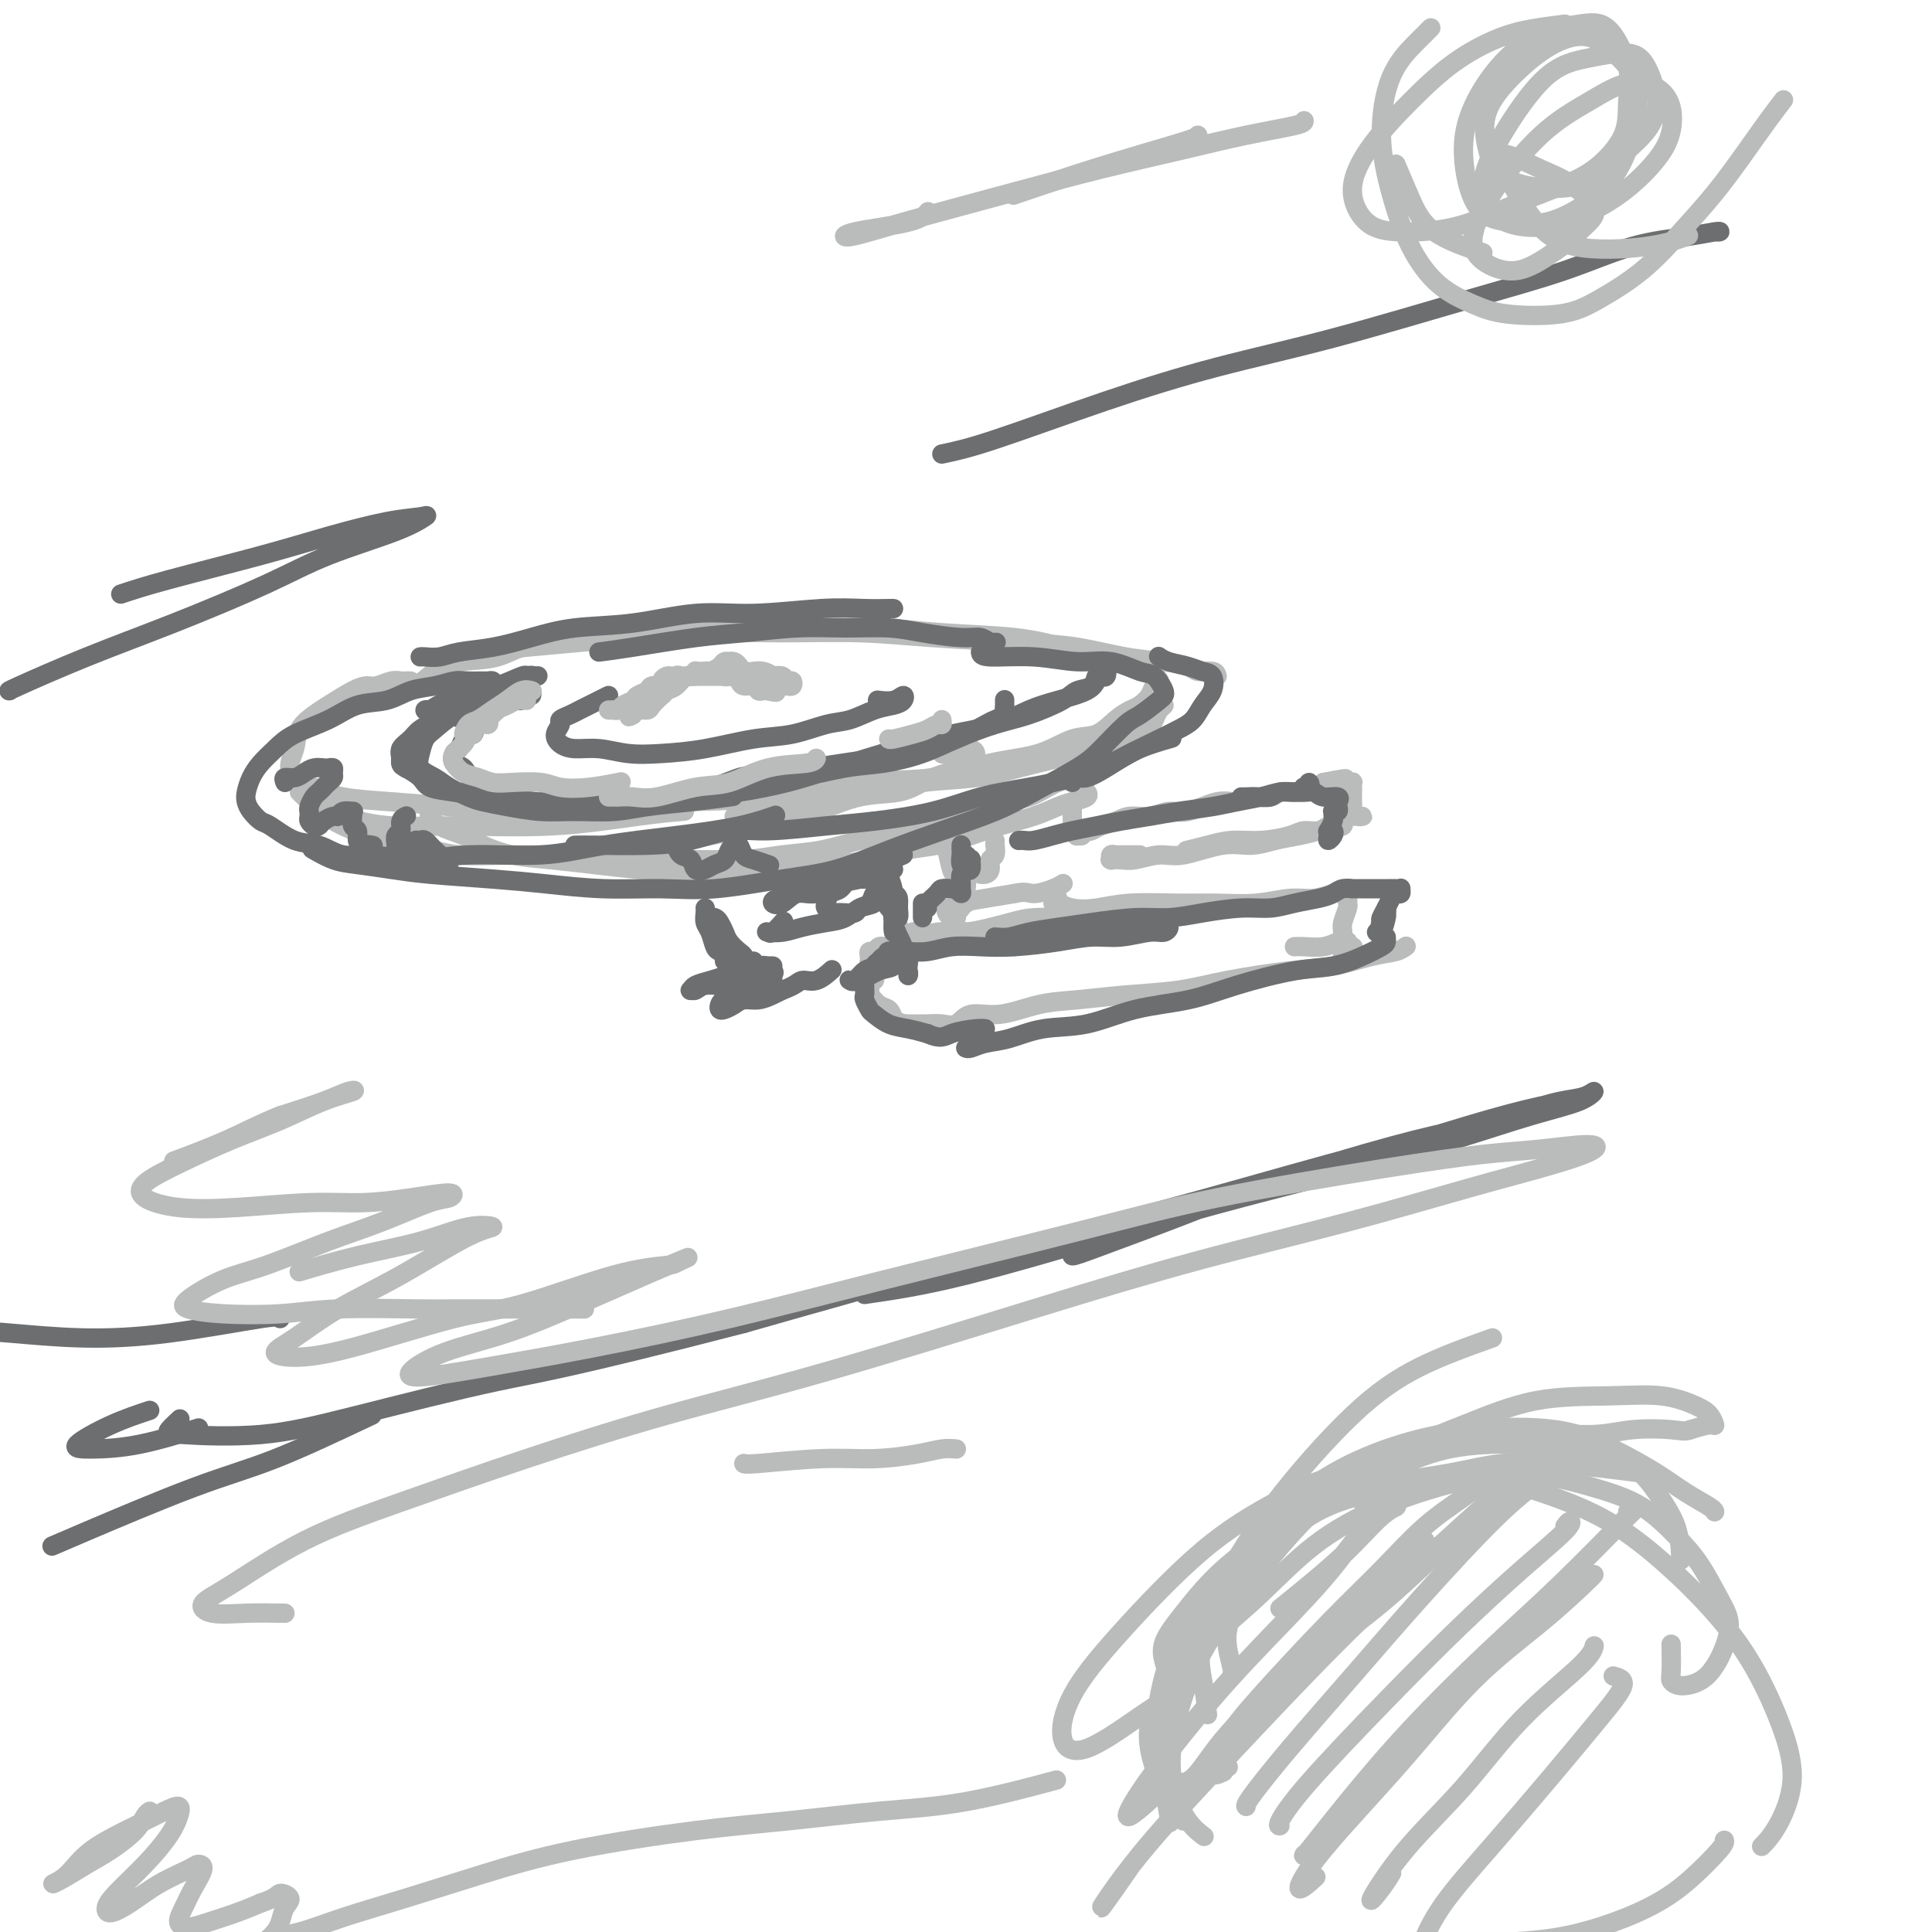 <svg viewBox='0 0 400 400' version='1.1' xmlns='http://www.w3.org/2000/svg' xmlns:xlink='http://www.w3.org/1999/xlink'><g fill='none' stroke='#BABBBB' stroke-width='4' stroke-linecap='round' stroke-linejoin='round'><path d='M85,141c-0.349,-0.008 -0.698,-0.017 -1,0c-0.302,0.017 -0.557,0.058 -1,0c-0.443,-0.058 -1.074,-0.216 -2,0c-0.926,0.216 -2.148,0.806 -3,1c-0.852,0.194 -1.335,-0.006 -2,0c-0.665,0.006 -1.511,0.220 -3,1c-1.489,0.780 -3.620,2.126 -5,3c-1.380,0.874 -2.010,1.277 -3,2c-0.990,0.723 -2.339,1.768 -3,3c-0.661,1.232 -0.635,2.651 -1,4c-0.365,1.349 -1.120,2.628 -1,4c0.120,1.372 1.115,2.836 2,4c0.885,1.164 1.658,2.026 3,3c1.342,0.974 3.251,2.058 6,3c2.749,0.942 6.338,1.741 10,2c3.662,0.259 7.396,-0.022 13,0c5.604,0.022 13.080,0.346 20,0c6.920,-0.346 13.286,-1.362 18,-2c4.714,-0.638 7.775,-0.896 9,-1c1.225,-0.104 0.612,-0.052 0,0'/><path d='M252,140c-0.116,-0.446 -0.232,-0.892 -1,-1c-0.768,-0.108 -2.190,0.122 -3,0c-0.810,-0.122 -1.010,-0.596 -2,-1c-0.990,-0.404 -2.769,-0.738 -5,-1c-2.231,-0.262 -4.913,-0.452 -8,-1c-3.087,-0.548 -6.577,-1.453 -10,-2c-3.423,-0.547 -6.778,-0.736 -12,-1c-5.222,-0.264 -12.311,-0.604 -18,-1c-5.689,-0.396 -9.978,-0.850 -15,-1c-5.022,-0.150 -10.776,0.002 -16,0c-5.224,-0.002 -9.916,-0.158 -15,0c-5.084,0.158 -10.559,0.630 -15,1c-4.441,0.370 -7.850,0.638 -12,1c-4.150,0.362 -9.043,0.818 -11,1c-1.957,0.182 -0.979,0.091 0,0'/><path d='M65,163c1.675,0.753 3.349,1.505 6,2c2.651,0.495 6.277,0.732 10,1c3.723,0.268 7.541,0.569 12,1c4.459,0.431 9.559,0.994 15,1c5.441,0.006 11.223,-0.546 17,-1c5.777,-0.454 11.549,-0.811 17,-1c5.451,-0.189 10.581,-0.209 17,-1c6.419,-0.791 14.127,-2.352 20,-3c5.873,-0.648 9.911,-0.381 14,-1c4.089,-0.619 8.229,-2.123 12,-3c3.771,-0.877 7.174,-1.128 10,-2c2.826,-0.872 5.074,-2.365 7,-3c1.926,-0.635 3.528,-0.410 5,-1c1.472,-0.590 2.814,-1.993 4,-3c1.186,-1.007 2.217,-1.618 3,-2c0.783,-0.382 1.317,-0.536 2,-1c0.683,-0.464 1.513,-1.236 2,-2c0.487,-0.764 0.630,-1.518 1,-2c0.370,-0.482 0.966,-0.692 1,-1c0.034,-0.308 -0.494,-0.715 -1,-1c-0.506,-0.285 -0.991,-0.447 -2,-1c-1.009,-0.553 -2.544,-1.496 -4,-2c-1.456,-0.504 -2.834,-0.570 -5,-1c-2.166,-0.430 -5.121,-1.225 -8,-2c-2.879,-0.775 -5.681,-1.529 -10,-2c-4.319,-0.471 -10.155,-0.659 -15,-1c-4.845,-0.341 -8.701,-0.834 -13,-1c-4.299,-0.166 -9.042,-0.006 -14,0c-4.958,0.006 -10.131,-0.141 -15,0c-4.869,0.141 -9.435,0.571 -14,1'/><path d='M139,131c-13.195,0.057 -10.682,0.699 -13,1c-2.318,0.301 -9.466,0.259 -14,1c-4.534,0.741 -6.455,2.264 -9,3c-2.545,0.736 -5.715,0.684 -8,1c-2.285,0.316 -3.684,0.999 -5,2c-1.316,1.001 -2.549,2.320 -4,3c-1.451,0.680 -3.122,0.722 -4,1c-0.878,0.278 -0.965,0.794 -1,1c-0.035,0.206 -0.017,0.103 0,0'/><path d='M62,164c0.737,0.697 1.475,1.394 2,2c0.525,0.606 0.838,1.123 2,2c1.162,0.877 3.174,2.116 5,3c1.826,0.884 3.465,1.415 6,2c2.535,0.585 5.966,1.226 9,2c3.034,0.774 5.672,1.680 9,2c3.328,0.320 7.347,0.052 11,0c3.653,-0.052 6.939,0.111 11,0c4.061,-0.111 8.897,-0.496 13,-1c4.103,-0.504 7.472,-1.128 12,-2c4.528,-0.872 10.215,-1.991 15,-3c4.785,-1.009 8.666,-1.909 12,-3c3.334,-1.091 6.119,-2.372 9,-3c2.881,-0.628 5.856,-0.601 8,-1c2.144,-0.399 3.455,-1.224 5,-2c1.545,-0.776 3.324,-1.504 5,-2c1.676,-0.496 3.248,-0.761 4,-1c0.752,-0.239 0.685,-0.453 1,-1c0.315,-0.547 1.013,-1.429 1,-2c-0.013,-0.571 -0.735,-0.833 -1,-1c-0.265,-0.167 -0.071,-0.241 -1,0c-0.929,0.241 -2.981,0.796 -4,1c-1.019,0.204 -1.005,0.058 -1,0c0.005,-0.058 0.003,-0.029 0,0'/><path d='M152,169c0.330,0.065 0.659,0.130 2,0c1.341,-0.130 3.692,-0.454 6,-1c2.308,-0.546 4.571,-1.315 8,-2c3.429,-0.685 8.024,-1.286 12,-2c3.976,-0.714 7.332,-1.540 11,-2c3.668,-0.460 7.646,-0.554 11,-1c3.354,-0.446 6.082,-1.244 9,-2c2.918,-0.756 6.025,-1.471 8,-2c1.975,-0.529 2.818,-0.874 4,-1c1.182,-0.126 2.703,-0.034 3,0c0.297,0.034 -0.629,0.010 -1,0c-0.371,-0.010 -0.185,-0.005 0,0'/><path d='M181,170c0.032,0.127 0.064,0.254 0,1c-0.064,0.746 -0.224,2.110 0,3c0.224,0.890 0.831,1.307 1,2c0.169,0.693 -0.099,1.662 0,2c0.099,0.338 0.564,0.046 1,0c0.436,-0.046 0.841,0.153 1,0c0.159,-0.153 0.071,-0.657 0,-1c-0.071,-0.343 -0.124,-0.523 0,-1c0.124,-0.477 0.425,-1.250 0,-2c-0.425,-0.750 -1.578,-1.477 -2,-2c-0.422,-0.523 -0.115,-0.841 0,-1c0.115,-0.159 0.039,-0.160 0,0c-0.039,0.160 -0.040,0.481 0,1c0.040,0.519 0.119,1.236 0,2c-0.119,0.764 -0.438,1.576 0,3c0.438,1.424 1.634,3.462 2,5c0.366,1.538 -0.098,2.578 0,4c0.098,1.422 0.758,3.228 1,4c0.242,0.772 0.068,0.511 0,1c-0.068,0.489 -0.029,1.727 0,2c0.029,0.273 0.048,-0.421 0,-1c-0.048,-0.579 -0.162,-1.045 0,-1c0.162,0.045 0.599,0.602 1,1c0.401,0.398 0.767,0.639 1,1c0.233,0.361 0.333,0.843 1,1c0.667,0.157 1.900,-0.009 3,0c1.100,0.009 2.065,0.195 3,0c0.935,-0.195 1.838,-0.770 3,-1c1.162,-0.230 2.581,-0.115 4,0'/><path d='M201,193c2.711,0.000 1.489,0.000 1,0c-0.489,0.000 -0.244,0.000 0,0'/><path d='M190,193c-0.410,-0.114 -0.821,-0.227 -1,0c-0.179,0.227 -0.127,0.796 0,1c0.127,0.204 0.330,0.044 1,0c0.670,-0.044 1.808,0.027 3,0c1.192,-0.027 2.439,-0.151 4,0c1.561,0.151 3.438,0.576 5,1c1.562,0.424 2.811,0.846 4,1c1.189,0.154 2.320,0.042 3,0c0.680,-0.042 0.909,-0.012 1,0c0.091,0.012 0.046,0.006 0,0'/><path d='M219,194c0.755,-0.444 1.510,-0.889 2,-1c0.490,-0.111 0.717,0.110 1,0c0.283,-0.110 0.624,-0.551 1,-1c0.376,-0.449 0.787,-0.905 1,-1c0.213,-0.095 0.227,0.170 0,0c-0.227,-0.170 -0.695,-0.776 -1,-1c-0.305,-0.224 -0.447,-0.066 -1,0c-0.553,0.066 -1.517,0.040 -3,0c-1.483,-0.040 -3.484,-0.095 -5,0c-1.516,0.095 -2.545,0.341 -5,1c-2.455,0.659 -6.335,1.731 -9,2c-2.665,0.269 -4.114,-0.264 -6,0c-1.886,0.264 -4.208,1.324 -6,2c-1.792,0.676 -3.055,0.969 -4,1c-0.945,0.031 -1.574,-0.199 -2,0c-0.426,0.199 -0.651,0.828 -1,1c-0.349,0.172 -0.822,-0.112 -1,0c-0.178,0.112 -0.062,0.622 0,1c0.062,0.378 0.069,0.626 0,1c-0.069,0.374 -0.214,0.875 0,1c0.214,0.125 0.786,-0.125 1,0c0.214,0.125 0.071,0.623 0,1c-0.071,0.377 -0.071,0.631 0,1c0.071,0.369 0.214,0.854 0,1c-0.214,0.146 -0.784,-0.045 -1,0c-0.216,0.045 -0.079,0.326 0,1c0.079,0.674 0.101,1.741 0,2c-0.101,0.259 -0.326,-0.292 0,0c0.326,0.292 1.203,1.425 2,2c0.797,0.575 1.513,0.593 2,1c0.487,0.407 0.743,1.204 1,2'/><path d='M185,211c1.431,1.001 2.508,1.002 3,1c0.492,-0.002 0.398,-0.009 1,0c0.602,0.009 1.901,0.032 3,0c1.099,-0.032 2.000,-0.121 3,0c1.000,0.121 2.101,0.450 3,0c0.899,-0.450 1.596,-1.679 3,-2c1.404,-0.321 3.513,0.266 6,0c2.487,-0.266 5.351,-1.383 8,-2c2.649,-0.617 5.084,-0.733 8,-1c2.916,-0.267 6.314,-0.686 10,-1c3.686,-0.314 7.661,-0.522 11,-1c3.339,-0.478 6.042,-1.227 10,-2c3.958,-0.773 9.169,-1.570 13,-2c3.831,-0.430 6.281,-0.494 9,-1c2.719,-0.506 5.708,-1.455 8,-2c2.292,-0.545 3.886,-0.685 5,-1c1.114,-0.315 1.747,-0.804 2,-1c0.253,-0.196 0.127,-0.098 0,0'/><path d='M219,186c-0.475,0.451 -0.950,0.902 -1,1c-0.050,0.098 0.326,-0.156 1,0c0.674,0.156 1.647,0.721 3,1c1.353,0.279 3.087,0.272 5,0c1.913,-0.272 4.006,-0.809 7,-1c2.994,-0.191 6.891,-0.036 10,0c3.109,0.036 5.431,-0.046 8,0c2.569,0.046 5.385,0.222 8,0c2.615,-0.222 5.030,-0.841 7,-1c1.970,-0.159 3.494,0.143 5,0c1.506,-0.143 2.993,-0.731 4,-1c1.007,-0.269 1.534,-0.220 2,0c0.466,0.220 0.871,0.610 1,1c0.129,0.390 -0.018,0.781 0,1c0.018,0.219 0.201,0.268 0,1c-0.201,0.732 -0.786,2.147 -1,3c-0.214,0.853 -0.057,1.143 0,2c0.057,0.857 0.015,2.281 0,3c-0.015,0.719 -0.004,0.732 0,1c0.004,0.268 0.001,0.791 0,1c-0.001,0.209 -0.001,0.105 0,0'/><path d='M279,196c0.390,-0.030 0.781,-0.060 1,0c0.219,0.060 0.267,0.211 0,0c-0.267,-0.211 -0.850,-0.785 -1,-1c-0.150,-0.215 0.133,-0.072 0,0c-0.133,0.072 -0.680,0.072 -1,0c-0.320,-0.072 -0.412,-0.215 -1,0c-0.588,0.215 -1.673,0.790 -3,1c-1.327,0.210 -2.896,0.057 -4,0c-1.104,-0.057 -1.744,-0.016 -2,0c-0.256,0.016 -0.128,0.008 0,0'/><path d='M89,169c-0.098,-0.178 -0.196,-0.356 0,0c0.196,0.356 0.684,1.247 2,2c1.316,0.753 3.458,1.368 5,2c1.542,0.632 2.482,1.283 4,2c1.518,0.717 3.613,1.502 6,2c2.387,0.498 5.065,0.709 8,1c2.935,0.291 6.128,0.664 9,1c2.872,0.336 5.425,0.637 9,1c3.575,0.363 8.173,0.789 12,1c3.827,0.211 6.882,0.207 10,0c3.118,-0.207 6.298,-0.618 9,-1c2.702,-0.382 4.924,-0.735 8,-1c3.076,-0.265 7.005,-0.441 10,-1c2.995,-0.559 5.055,-1.500 7,-2c1.945,-0.500 3.774,-0.557 6,-1c2.226,-0.443 4.850,-1.270 7,-2c2.150,-0.730 3.827,-1.361 6,-2c2.173,-0.639 4.841,-1.285 7,-2c2.159,-0.715 3.808,-1.498 5,-2c1.192,-0.502 1.928,-0.722 3,-1c1.072,-0.278 2.481,-0.613 3,-1c0.519,-0.387 0.148,-0.825 0,-1c-0.148,-0.175 -0.074,-0.088 0,0'/><path d='M226,160c0.196,-0.310 0.393,-0.619 1,-1c0.607,-0.381 1.625,-0.833 2,-1c0.375,-0.167 0.107,-0.048 0,0c-0.107,0.048 -0.054,0.024 0,0'/><path d='M233,152c0.642,-0.785 1.285,-1.569 2,-2c0.715,-0.431 1.503,-0.508 2,-1c0.497,-0.492 0.705,-1.398 1,-2c0.295,-0.602 0.678,-0.901 1,-1c0.322,-0.099 0.582,0.000 1,0c0.418,-0.000 0.992,-0.100 1,0c0.008,0.100 -0.551,0.400 -1,1c-0.449,0.600 -0.787,1.500 -1,2c-0.213,0.500 -0.300,0.600 -1,1c-0.700,0.400 -2.012,1.099 -3,2c-0.988,0.901 -1.652,2.004 -3,3c-1.348,0.996 -3.379,1.886 -5,3c-1.621,1.114 -2.830,2.451 -4,3c-1.170,0.549 -2.301,0.311 -4,1c-1.699,0.689 -3.968,2.306 -6,3c-2.032,0.694 -3.829,0.466 -7,1c-3.171,0.534 -7.717,1.831 -11,3c-3.283,1.169 -5.302,2.212 -8,3c-2.698,0.788 -6.076,1.321 -9,2c-2.924,0.679 -5.394,1.502 -8,2c-2.606,0.498 -5.348,0.669 -8,1c-2.652,0.331 -5.215,0.821 -8,1c-2.785,0.179 -5.794,0.048 -8,0c-2.206,-0.048 -3.610,-0.013 -5,0c-1.390,0.013 -2.765,0.003 -4,0c-1.235,-0.003 -2.328,-0.001 -3,0c-0.672,0.001 -0.922,0.000 -1,0c-0.078,-0.000 0.018,-0.000 1,0c0.982,0.000 2.852,0.000 5,0c2.148,-0.000 4.574,-0.000 7,0'/><path d='M146,178c3.422,0.000 5.978,0.000 7,0c1.022,-0.000 0.511,0.000 0,0'/><path d='M206,174c0.009,0.479 0.017,0.958 0,1c-0.017,0.042 -0.060,-0.353 0,0c0.060,0.353 0.223,1.454 0,2c-0.223,0.546 -0.830,0.539 -1,1c-0.170,0.461 0.099,1.392 0,2c-0.099,0.608 -0.565,0.895 -1,1c-0.435,0.105 -0.839,0.030 -1,0c-0.161,-0.030 -0.081,-0.015 0,0'/><path d='M200,178c-0.323,-0.324 -0.647,-0.648 -1,-1c-0.353,-0.352 -0.736,-0.733 -1,-1c-0.264,-0.267 -0.407,-0.422 -1,-1c-0.593,-0.578 -1.634,-1.581 -2,-2c-0.366,-0.419 -0.057,-0.255 0,0c0.057,0.255 -0.140,0.601 0,1c0.140,0.399 0.616,0.852 1,2c0.384,1.148 0.677,2.993 1,4c0.323,1.007 0.675,1.177 1,2c0.325,0.823 0.623,2.299 1,3c0.377,0.701 0.834,0.628 1,1c0.166,0.372 0.041,1.189 0,1c-0.041,-0.189 0.003,-1.385 0,-2c-0.003,-0.615 -0.053,-0.650 0,-1c0.053,-0.350 0.210,-1.016 0,-2c-0.210,-0.984 -0.788,-2.288 -1,-3c-0.212,-0.712 -0.057,-0.833 0,-1c0.057,-0.167 0.016,-0.382 0,0c-0.016,0.382 -0.008,1.359 0,2c0.008,0.641 0.017,0.946 0,2c-0.017,1.054 -0.060,2.858 0,4c0.060,1.142 0.223,1.624 0,2c-0.223,0.376 -0.831,0.647 -1,1c-0.169,0.353 0.101,0.789 0,1c-0.101,0.211 -0.573,0.197 -1,0c-0.427,-0.197 -0.808,-0.578 -1,-1c-0.192,-0.422 -0.195,-0.887 0,-1c0.195,-0.113 0.588,0.124 1,0c0.412,-0.124 0.842,-0.610 2,-1c1.158,-0.390 3.045,-0.683 5,-1c1.955,-0.317 3.977,-0.659 6,-1'/><path d='M210,185c2.552,-0.574 2.932,-0.010 4,0c1.068,0.010 2.822,-0.533 4,-1c1.178,-0.467 1.779,-0.856 2,-1c0.221,-0.144 0.063,-0.041 0,0c-0.063,0.041 -0.032,0.021 0,0'/><path d='M222,166c-0.001,0.326 -0.001,0.652 0,1c0.001,0.348 0.004,0.719 0,1c-0.004,0.281 -0.015,0.471 0,1c0.015,0.529 0.055,1.395 0,2c-0.055,0.605 -0.207,0.948 0,1c0.207,0.052 0.773,-0.186 1,0c0.227,0.186 0.117,0.796 0,1c-0.117,0.204 -0.239,0.003 0,0c0.239,-0.003 0.840,0.192 1,0c0.160,-0.192 -0.120,-0.772 0,-1c0.120,-0.228 0.639,-0.104 1,0c0.361,0.104 0.564,0.187 1,0c0.436,-0.187 1.106,-0.643 2,-1c0.894,-0.357 2.011,-0.615 3,-1c0.989,-0.385 1.850,-0.895 3,-1c1.150,-0.105 2.591,0.197 4,0c1.409,-0.197 2.788,-0.894 4,-1c1.212,-0.106 2.258,0.379 4,0c1.742,-0.379 4.181,-1.622 6,-2c1.819,-0.378 3.018,0.109 4,0c0.982,-0.109 1.747,-0.813 3,-1c1.253,-0.187 2.994,0.143 4,0c1.006,-0.143 1.278,-0.759 2,-1c0.722,-0.241 1.895,-0.106 3,0c1.105,0.106 2.144,0.182 3,0c0.856,-0.182 1.530,-0.624 2,-1c0.470,-0.376 0.735,-0.688 1,-1'/><path d='M274,162c8.006,-1.547 3.522,-0.414 2,0c-1.522,0.414 -0.082,0.110 1,0c1.082,-0.110 1.807,-0.026 2,0c0.193,0.026 -0.144,-0.005 0,0c0.144,0.005 0.771,0.047 1,0c0.229,-0.047 0.062,-0.181 0,0c-0.062,0.181 -0.017,0.678 0,1c0.017,0.322 0.007,0.468 0,1c-0.007,0.532 -0.013,1.449 0,2c0.013,0.551 0.043,0.736 0,1c-0.043,0.264 -0.158,0.607 0,1c0.158,0.393 0.589,0.837 1,1c0.411,0.163 0.804,0.044 1,0c0.196,-0.044 0.197,-0.012 0,0c-0.197,0.012 -0.591,0.003 -1,0c-0.409,-0.003 -0.831,-0.001 -1,0c-0.169,0.001 -0.084,0.000 0,0'/><path d='M236,177c-0.641,0.002 -1.282,0.004 -2,0c-0.718,-0.004 -1.512,-0.015 -2,0c-0.488,0.015 -0.668,0.057 -1,0c-0.332,-0.057 -0.815,-0.212 -1,0c-0.185,0.212 -0.071,0.790 0,1c0.071,0.210 0.097,0.052 0,0c-0.097,-0.052 -0.319,0.002 0,0c0.319,-0.002 1.179,-0.061 2,0c0.821,0.061 1.604,0.241 3,0c1.396,-0.241 3.404,-0.905 5,-1c1.596,-0.095 2.779,0.378 5,0c2.221,-0.378 5.479,-1.607 8,-2c2.521,-0.393 4.304,0.049 6,0c1.696,-0.049 3.305,-0.588 5,-1c1.695,-0.412 3.477,-0.698 5,-1c1.523,-0.302 2.787,-0.620 4,-1c1.213,-0.380 2.375,-0.821 3,-1c0.625,-0.179 0.714,-0.097 1,0c0.286,0.097 0.768,0.207 1,0c0.232,-0.207 0.215,-0.731 0,-1c-0.215,-0.269 -0.627,-0.283 -1,0c-0.373,0.283 -0.705,0.863 -1,1c-0.295,0.137 -0.552,-0.170 -1,0c-0.448,0.170 -1.088,0.815 -2,1c-0.912,0.185 -2.098,-0.091 -3,0c-0.902,0.091 -1.521,0.550 -3,1c-1.479,0.450 -3.819,0.891 -6,1c-2.181,0.109 -4.203,-0.115 -6,0c-1.797,0.115 -3.368,0.569 -5,1c-1.632,0.431 -3.323,0.837 -4,1c-0.677,0.163 -0.338,0.081 0,0'/></g>
<g fill='none' stroke='#6D6E70' stroke-width='4' stroke-linecap='round' stroke-linejoin='round'><path d='M184,179c0.035,-0.680 0.070,-1.361 0,-1c-0.070,0.361 -0.244,1.763 0,3c0.244,1.237 0.906,2.310 1,4c0.094,1.690 -0.381,3.999 0,6c0.381,2.001 1.619,3.696 2,5c0.381,1.304 -0.094,2.218 0,3c0.094,0.782 0.758,1.432 1,2c0.242,0.568 0.061,1.053 0,1c-0.061,-0.053 -0.001,-0.645 0,-1c0.001,-0.355 -0.056,-0.473 0,-1c0.056,-0.527 0.225,-1.462 0,-2c-0.225,-0.538 -0.845,-0.680 -1,-1c-0.155,-0.320 0.154,-0.818 0,-1c-0.154,-0.182 -0.772,-0.049 -1,0c-0.228,0.049 -0.065,0.014 0,0c0.065,-0.014 0.033,-0.007 0,0'/><path d='M186,197c-0.410,-0.109 -0.820,-0.218 -1,0c-0.180,0.218 -0.131,0.764 0,1c0.131,0.236 0.344,0.162 0,0c-0.344,-0.162 -1.244,-0.411 -2,0c-0.756,0.411 -1.366,1.483 -2,2c-0.634,0.517 -1.290,0.480 -2,1c-0.710,0.520 -1.474,1.596 -2,2c-0.526,0.404 -0.814,0.135 -1,0c-0.186,-0.135 -0.272,-0.135 0,0c0.272,0.135 0.900,0.404 2,0c1.100,-0.404 2.670,-1.481 4,-2c1.330,-0.519 2.420,-0.478 3,-1c0.580,-0.522 0.651,-1.605 1,-2c0.349,-0.395 0.977,-0.103 1,0c0.023,0.103 -0.558,0.016 -1,0c-0.442,-0.016 -0.745,0.038 -1,0c-0.255,-0.038 -0.464,-0.168 -1,0c-0.536,0.168 -1.401,0.636 -2,1c-0.599,0.364 -0.931,0.625 -1,1c-0.069,0.375 0.125,0.864 0,1c-0.125,0.136 -0.570,-0.081 -1,0c-0.430,0.081 -0.844,0.459 -1,1c-0.156,0.541 -0.054,1.243 0,2c0.054,0.757 0.061,1.569 0,2c-0.061,0.431 -0.190,0.483 0,1c0.190,0.517 0.700,1.500 1,2c0.300,0.500 0.390,0.515 1,1c0.610,0.485 1.741,1.438 3,2c1.259,0.562 2.645,0.732 4,1c1.355,0.268 2.677,0.634 4,1'/><path d='M192,214c2.872,1.298 3.553,0.544 5,0c1.447,-0.544 3.659,-0.877 5,-1c1.341,-0.123 1.812,-0.035 2,0c0.188,0.035 0.094,0.018 0,0'/><path d='M184,198c-0.014,-0.423 -0.027,-0.846 0,-1c0.027,-0.154 0.096,-0.040 0,0c-0.096,0.040 -0.355,0.007 0,0c0.355,-0.007 1.324,0.012 2,0c0.676,-0.012 1.058,-0.055 2,0c0.942,0.055 2.445,0.208 4,0c1.555,-0.208 3.163,-0.778 5,-1c1.837,-0.222 3.903,-0.097 6,0c2.097,0.097 4.224,0.166 7,0c2.776,-0.166 6.200,-0.565 9,-1c2.800,-0.435 4.976,-0.905 7,-1c2.024,-0.095 3.898,0.185 6,0c2.102,-0.185 4.433,-0.834 6,-1c1.567,-0.166 2.368,0.151 3,0c0.632,-0.151 1.093,-0.772 1,-1c-0.093,-0.228 -0.741,-0.065 -1,0c-0.259,0.065 -0.130,0.033 0,0'/><path d='M206,194c0.956,0.089 1.913,0.177 3,0c1.087,-0.177 2.305,-0.621 4,-1c1.695,-0.379 3.868,-0.693 6,-1c2.132,-0.307 4.225,-0.608 7,-1c2.775,-0.392 6.233,-0.875 9,-1c2.767,-0.125 4.843,0.107 7,0c2.157,-0.107 4.394,-0.554 7,-1c2.606,-0.446 5.580,-0.893 8,-1c2.420,-0.107 4.286,0.125 6,0c1.714,-0.125 3.276,-0.608 5,-1c1.724,-0.392 3.608,-0.694 5,-1c1.392,-0.306 2.290,-0.618 3,-1c0.710,-0.382 1.232,-0.834 2,-1c0.768,-0.166 1.781,-0.044 2,0c0.219,0.044 -0.355,0.012 0,0c0.355,-0.012 1.638,-0.003 2,0c0.362,0.003 -0.198,0.001 0,0c0.198,-0.001 1.153,0.000 2,0c0.847,-0.000 1.586,-0.001 2,0c0.414,0.001 0.504,0.004 1,0c0.496,-0.004 1.398,-0.016 2,0c0.602,0.016 0.904,0.059 1,0c0.096,-0.059 -0.016,-0.220 0,0c0.016,0.220 0.158,0.822 0,1c-0.158,0.178 -0.617,-0.068 -1,0c-0.383,0.068 -0.691,0.449 -1,1c-0.309,0.551 -0.619,1.271 -1,2c-0.381,0.729 -0.833,1.465 -1,2c-0.167,0.535 -0.048,0.867 0,1c0.048,0.133 0.024,0.066 0,0'/><path d='M286,191c-0.623,1.357 -0.181,1.249 0,1c0.181,-0.249 0.101,-0.637 0,-1c-0.101,-0.363 -0.222,-0.699 0,-1c0.222,-0.301 0.789,-0.567 1,-1c0.211,-0.433 0.067,-1.034 0,-1c-0.067,0.034 -0.057,0.702 0,1c0.057,0.298 0.160,0.224 0,1c-0.160,0.776 -0.581,2.401 -1,3c-0.419,0.599 -0.834,0.171 -1,0c-0.166,-0.171 -0.083,-0.086 0,0'/><path d='M200,217c-0.052,-0.026 -0.103,-0.053 0,0c0.103,0.053 0.362,0.185 1,0c0.638,-0.185 1.656,-0.686 3,-1c1.344,-0.314 3.014,-0.439 5,-1c1.986,-0.561 4.289,-1.556 7,-2c2.711,-0.444 5.829,-0.336 9,-1c3.171,-0.664 6.394,-2.099 10,-3c3.606,-0.901 7.594,-1.266 11,-2c3.406,-0.734 6.229,-1.835 10,-3c3.771,-1.165 8.489,-2.392 12,-3c3.511,-0.608 5.817,-0.597 8,-1c2.183,-0.403 4.245,-1.218 6,-2c1.755,-0.782 3.202,-1.529 4,-2c0.798,-0.471 0.946,-0.665 1,-1c0.054,-0.335 0.016,-0.810 0,-1c-0.016,-0.190 -0.008,-0.095 0,0'/><path d='M211,174c-0.079,0.006 -0.157,0.013 0,0c0.157,-0.013 0.551,-0.045 1,0c0.449,0.045 0.954,0.167 2,0c1.046,-0.167 2.635,-0.622 4,-1c1.365,-0.378 2.508,-0.679 4,-1c1.492,-0.321 3.333,-0.663 5,-1c1.667,-0.337 3.162,-0.668 5,-1c1.838,-0.332 4.021,-0.666 6,-1c1.979,-0.334 3.755,-0.668 6,-1c2.245,-0.332 4.960,-0.663 7,-1c2.040,-0.337 3.406,-0.681 5,-1c1.594,-0.319 3.418,-0.612 5,-1c1.582,-0.388 2.922,-0.871 4,-1c1.078,-0.129 1.893,0.095 3,0c1.107,-0.095 2.507,-0.509 3,-1c0.493,-0.491 0.080,-1.060 0,-1c-0.080,0.060 0.175,0.748 0,1c-0.175,0.252 -0.778,0.068 -1,0c-0.222,-0.068 -0.063,-0.019 0,0c0.063,0.019 0.032,0.010 0,0'/><path d='M257,165c0.278,0.008 0.556,0.017 1,0c0.444,-0.017 1.053,-0.058 2,0c0.947,0.058 2.230,0.216 3,0c0.770,-0.216 1.027,-0.805 2,-1c0.973,-0.195 2.663,0.004 4,0c1.337,-0.004 2.320,-0.212 3,0c0.680,0.212 1.058,0.844 2,1c0.942,0.156 2.450,-0.165 3,0c0.550,0.165 0.144,0.815 0,1c-0.144,0.185 -0.024,-0.095 0,0c0.024,0.095 -0.046,0.565 0,1c0.046,0.435 0.210,0.836 0,1c-0.210,0.164 -0.792,0.090 -1,0c-0.208,-0.090 -0.042,-0.197 0,0c0.042,0.197 -0.041,0.696 0,1c0.041,0.304 0.206,0.412 0,1c-0.206,0.588 -0.784,1.657 -1,2c-0.216,0.343 -0.071,-0.042 0,0c0.071,0.042 0.068,0.509 0,1c-0.068,0.491 -0.201,1.007 0,1c0.201,-0.007 0.734,-0.538 1,-1c0.266,-0.462 0.264,-0.855 0,-1c-0.264,-0.145 -0.790,-0.041 -1,0c-0.210,0.041 -0.105,0.021 0,0'/><path d='M199,176c0.000,-0.430 0.000,-0.859 0,-1c-0.000,-0.141 -0.001,0.007 0,0c0.001,-0.007 0.004,-0.170 0,0c-0.004,0.170 -0.015,0.673 0,1c0.015,0.327 0.056,0.479 0,1c-0.056,0.521 -0.207,1.410 0,2c0.207,0.590 0.773,0.882 1,1c0.227,0.118 0.114,0.061 0,0c-0.114,-0.061 -0.230,-0.126 0,0c0.230,0.126 0.808,0.442 1,0c0.192,-0.442 0.000,-1.642 0,-2c-0.000,-0.358 0.192,0.127 0,0c-0.192,-0.127 -0.769,-0.864 -1,-1c-0.231,-0.136 -0.115,0.330 0,1c0.115,0.670 0.228,1.543 0,2c-0.228,0.457 -0.797,0.497 -1,1c-0.203,0.503 -0.040,1.469 0,2c0.040,0.531 -0.044,0.626 0,1c0.044,0.374 0.215,1.028 0,1c-0.215,-0.028 -0.816,-0.738 -1,-1c-0.184,-0.262 0.048,-0.078 0,0c-0.048,0.078 -0.377,0.049 -1,0c-0.623,-0.049 -1.540,-0.118 -2,0c-0.460,0.118 -0.463,0.424 -1,1c-0.537,0.576 -1.608,1.422 -2,2c-0.392,0.578 -0.106,0.886 0,1c0.106,0.114 0.030,0.032 0,0c-0.030,-0.032 -0.015,-0.016 0,0'/><path d='M191,187c0.000,0.340 0.000,0.679 0,1c0.000,0.321 0.000,0.622 0,1c0.000,0.378 0.000,0.833 0,1c0.000,0.167 0.000,0.045 0,0c0.000,-0.045 0.000,-0.013 0,0c0.000,0.013 0.000,0.006 0,0'/><path d='M102,142c0.102,-0.423 0.205,-0.846 0,-1c-0.205,-0.154 -0.717,-0.038 -1,0c-0.283,0.038 -0.336,-0.002 -1,0c-0.664,0.002 -1.939,0.046 -3,0c-1.061,-0.046 -1.906,-0.183 -3,0c-1.094,0.183 -2.435,0.685 -4,1c-1.565,0.315 -3.353,0.443 -5,1c-1.647,0.557 -3.154,1.541 -5,2c-1.846,0.459 -4.031,0.391 -6,1c-1.969,0.609 -3.721,1.895 -6,3c-2.279,1.105 -5.083,2.029 -7,3c-1.917,0.971 -2.945,1.989 -4,3c-1.055,1.011 -2.137,2.014 -3,3c-0.863,0.986 -1.507,1.956 -2,3c-0.493,1.044 -0.836,2.161 -1,3c-0.164,0.839 -0.148,1.398 0,2c0.148,0.602 0.429,1.245 1,2c0.571,0.755 1.432,1.622 2,2c0.568,0.378 0.844,0.268 2,1c1.156,0.732 3.194,2.306 5,3c1.806,0.694 3.381,0.507 5,1c1.619,0.493 3.282,1.664 5,2c1.718,0.336 3.491,-0.165 6,0c2.509,0.165 5.754,0.994 9,1c3.246,0.006 6.494,-0.813 11,-1c4.506,-0.187 10.270,0.258 15,0c4.730,-0.258 8.428,-1.218 13,-2c4.572,-0.782 10.019,-1.385 15,-2c4.981,-0.615 9.495,-1.243 13,-2c3.505,-0.757 6.001,-1.645 7,-2c0.999,-0.355 0.499,-0.178 0,0'/><path d='M119,175c1.200,-0.014 2.401,-0.027 5,0c2.599,0.027 6.597,0.095 10,0c3.403,-0.095 6.210,-0.354 9,-1c2.790,-0.646 5.562,-1.681 8,-2c2.438,-0.319 4.542,0.077 8,0c3.458,-0.077 8.270,-0.625 12,-1c3.730,-0.375 6.378,-0.575 10,-1c3.622,-0.425 8.218,-1.075 12,-2c3.782,-0.925 6.749,-2.124 10,-3c3.251,-0.876 6.784,-1.429 10,-2c3.216,-0.571 6.113,-1.158 9,-2c2.887,-0.842 5.764,-1.937 8,-3c2.236,-1.063 3.833,-2.094 6,-3c2.167,-0.906 4.905,-1.687 6,-2c1.095,-0.313 0.548,-0.156 0,0'/><path d='M222,162c0.288,-0.465 0.576,-0.929 1,-1c0.424,-0.071 0.984,0.252 2,0c1.016,-0.252 2.489,-1.078 4,-2c1.511,-0.922 3.062,-1.941 5,-3c1.938,-1.059 4.264,-2.159 6,-3c1.736,-0.841 2.883,-1.423 4,-2c1.117,-0.577 2.203,-1.149 3,-2c0.797,-0.851 1.306,-1.982 2,-3c0.694,-1.018 1.574,-1.922 2,-3c0.426,-1.078 0.398,-2.331 0,-3c-0.398,-0.669 -1.165,-0.754 -2,-1c-0.835,-0.246 -1.739,-0.654 -3,-1c-1.261,-0.346 -2.878,-0.632 -4,-1c-1.122,-0.368 -1.749,-0.820 -2,-1c-0.251,-0.180 -0.125,-0.090 0,0'/><path d='M203,135c0.054,0.457 0.108,0.914 2,1c1.892,0.086 5.623,-0.200 9,0c3.377,0.200 6.401,0.887 9,1c2.599,0.113 4.773,-0.347 7,0c2.227,0.347 4.507,1.501 6,2c1.493,0.499 2.201,0.343 3,1c0.799,0.657 1.691,2.125 2,3c0.309,0.875 0.037,1.156 -1,2c-1.037,0.844 -2.838,2.252 -4,3c-1.162,0.748 -1.684,0.835 -3,2c-1.316,1.165 -3.425,3.406 -5,5c-1.575,1.594 -2.615,2.540 -5,4c-2.385,1.460 -6.115,3.434 -9,5c-2.885,1.566 -4.925,2.723 -8,4c-3.075,1.277 -7.186,2.676 -11,4c-3.814,1.324 -7.330,2.575 -11,4c-3.670,1.425 -7.495,3.024 -11,4c-3.505,0.976 -6.692,1.330 -11,2c-4.308,0.670 -9.737,1.655 -14,2c-4.263,0.345 -7.359,0.051 -11,0c-3.641,-0.051 -7.826,0.141 -12,0c-4.174,-0.141 -8.339,-0.615 -12,-1c-3.661,-0.385 -6.820,-0.679 -11,-1c-4.180,-0.321 -9.380,-0.668 -13,-1c-3.620,-0.332 -5.661,-0.650 -8,-1c-2.339,-0.350 -4.978,-0.733 -7,-1c-2.022,-0.267 -3.429,-0.418 -5,-1c-1.571,-0.582 -3.306,-1.595 -4,-2c-0.694,-0.405 -0.347,-0.203 0,0'/><path d='M110,143c0.105,0.455 0.210,0.911 0,1c-0.210,0.089 -0.735,-0.187 -1,0c-0.265,0.187 -0.271,0.837 -1,1c-0.729,0.163 -2.182,-0.161 -3,0c-0.818,0.161 -0.999,0.805 -2,1c-1.001,0.195 -2.820,-0.061 -4,0c-1.180,0.061 -1.721,0.439 -3,1c-1.279,0.561 -3.295,1.306 -5,2c-1.705,0.694 -3.099,1.338 -4,2c-0.901,0.662 -1.310,1.344 -2,2c-0.690,0.656 -1.663,1.286 -2,2c-0.337,0.714 -0.039,1.511 0,2c0.039,0.489 -0.182,0.670 0,1c0.182,0.330 0.766,0.809 1,1c0.234,0.191 0.117,0.096 0,0'/><path d='M84,154c-0.425,0.365 -0.850,0.731 -1,1c-0.150,0.269 -0.026,0.443 0,1c0.026,0.557 -0.046,1.497 0,2c0.046,0.503 0.208,0.569 1,1c0.792,0.431 2.213,1.229 3,2c0.787,0.771 0.942,1.517 2,2c1.058,0.483 3.021,0.705 5,1c1.979,0.295 3.974,0.665 6,1c2.026,0.335 4.082,0.635 6,1c1.918,0.365 3.697,0.794 6,1c2.303,0.206 5.128,0.188 8,0c2.872,-0.188 5.789,-0.548 10,-1c4.211,-0.452 9.716,-0.998 14,-2c4.284,-1.002 7.346,-2.462 9,-3c1.654,-0.538 1.901,-0.154 2,0c0.099,0.154 0.049,0.077 0,0'/><path d='M149,164c0.341,0.211 0.682,0.422 2,0c1.318,-0.422 3.614,-1.477 6,-2c2.386,-0.523 4.862,-0.513 8,-1c3.138,-0.487 6.939,-1.471 10,-2c3.061,-0.529 5.383,-0.602 8,-1c2.617,-0.398 5.531,-1.121 8,-2c2.469,-0.879 4.495,-1.913 7,-3c2.505,-1.087 5.491,-2.226 8,-3c2.509,-0.774 4.542,-1.181 7,-2c2.458,-0.819 5.341,-2.048 7,-3c1.659,-0.952 2.094,-1.627 3,-2c0.906,-0.373 2.282,-0.444 3,-1c0.718,-0.556 0.778,-1.596 1,-2c0.222,-0.404 0.606,-0.173 1,0c0.394,0.173 0.796,0.287 1,0c0.204,-0.287 0.208,-0.974 0,-1c-0.208,-0.026 -0.630,0.611 -1,1c-0.370,0.389 -0.689,0.531 -1,1c-0.311,0.469 -0.613,1.266 -2,2c-1.387,0.734 -3.859,1.406 -6,2c-2.141,0.594 -3.952,1.110 -6,2c-2.048,0.890 -4.332,2.153 -7,3c-2.668,0.847 -5.719,1.277 -9,2c-3.281,0.723 -6.793,1.738 -11,3c-4.207,1.262 -9.111,2.772 -13,4c-3.889,1.228 -6.764,2.175 -10,3c-3.236,0.825 -6.833,1.530 -10,2c-3.167,0.470 -5.905,0.706 -9,1c-3.095,0.294 -6.548,0.647 -10,1'/><path d='M134,166c-5.754,0.910 -5.641,1.183 -8,1c-2.359,-0.183 -7.192,-0.824 -10,-1c-2.808,-0.176 -3.591,0.114 -5,0c-1.409,-0.114 -3.442,-0.631 -5,-1c-1.558,-0.369 -2.639,-0.589 -4,-1c-1.361,-0.411 -3.003,-1.012 -4,-2c-0.997,-0.988 -1.350,-2.362 -2,-3c-0.650,-0.638 -1.597,-0.539 -2,-1c-0.403,-0.461 -0.262,-1.481 0,-2c0.262,-0.519 0.646,-0.535 1,-1c0.354,-0.465 0.680,-1.377 1,-2c0.320,-0.623 0.636,-0.955 1,-1c0.364,-0.045 0.777,0.198 1,0c0.223,-0.198 0.257,-0.837 0,-1c-0.257,-0.163 -0.805,0.148 -1,0c-0.195,-0.148 -0.036,-0.757 0,-1c0.036,-0.243 -0.051,-0.120 0,0c0.051,0.120 0.238,0.239 0,0c-0.238,-0.239 -0.903,-0.834 -1,-1c-0.097,-0.166 0.374,0.099 0,0c-0.374,-0.099 -1.592,-0.563 -2,-1c-0.408,-0.437 -0.007,-0.849 0,-1c0.007,-0.151 -0.380,-0.041 -1,0c-0.620,0.041 -1.471,0.013 -2,0c-0.529,-0.013 -0.734,-0.010 -1,0c-0.266,0.010 -0.592,0.029 -1,0c-0.408,-0.029 -0.900,-0.104 -1,0c-0.100,0.104 0.190,0.389 1,0c0.810,-0.389 2.141,-1.451 4,-2c1.859,-0.549 4.245,-0.585 6,-1c1.755,-0.415 2.877,-1.207 4,-2'/><path d='M103,142c3.276,-0.937 3.967,-0.781 5,-1c1.033,-0.219 2.408,-0.815 3,-1c0.592,-0.185 0.401,0.042 0,0c-0.401,-0.042 -1.012,-0.351 -2,0c-0.988,0.351 -2.352,1.362 -4,2c-1.648,0.638 -3.580,0.901 -5,1c-1.420,0.099 -2.328,0.033 -3,0c-0.672,-0.033 -1.108,-0.033 -1,0c0.108,0.033 0.761,0.100 2,0c1.239,-0.100 3.064,-0.367 5,-1c1.936,-0.633 3.983,-1.632 5,-2c1.017,-0.368 1.005,-0.105 1,0c-0.005,0.105 -0.002,0.053 0,0'/><path d='M87,136c0.161,-0.025 0.322,-0.051 1,0c0.678,0.051 1.873,0.178 3,0c1.127,-0.178 2.185,-0.662 4,-1c1.815,-0.338 4.386,-0.529 7,-1c2.614,-0.471 5.272,-1.221 8,-2c2.728,-0.779 5.525,-1.585 9,-2c3.475,-0.415 7.629,-0.437 12,-1c4.371,-0.563 8.961,-1.668 13,-2c4.039,-0.332 7.527,0.107 12,0c4.473,-0.107 9.931,-0.761 14,-1c4.069,-0.239 6.751,-0.064 9,0c2.249,0.064 4.067,0.017 5,0c0.933,-0.017 0.981,-0.005 1,0c0.019,0.005 0.010,0.002 0,0'/><path d='M124,135c1.718,-0.218 3.435,-0.437 7,-1c3.565,-0.563 8.976,-1.472 13,-2c4.024,-0.528 6.659,-0.675 10,-1c3.341,-0.325 7.387,-0.829 11,-1c3.613,-0.171 6.792,-0.008 10,0c3.208,0.008 6.446,-0.138 9,0c2.554,0.138 4.425,0.559 7,1c2.575,0.441 5.855,0.903 8,1c2.145,0.097 3.157,-0.170 4,0c0.843,0.170 1.518,0.778 2,1c0.482,0.222 0.770,0.060 1,0c0.230,-0.060 0.402,-0.016 0,0c-0.402,0.016 -1.377,0.004 -2,0c-0.623,-0.004 -0.892,-0.001 -1,0c-0.108,0.001 -0.054,0.001 0,0'/><path d='M59,162c-0.178,-0.445 -0.356,-0.890 0,-1c0.356,-0.110 1.247,0.114 2,0c0.753,-0.114 1.368,-0.567 2,-1c0.632,-0.433 1.279,-0.845 2,-1c0.721,-0.155 1.514,-0.053 2,0c0.486,0.053 0.663,0.056 1,0c0.337,-0.056 0.833,-0.170 1,0c0.167,0.170 0.003,0.623 0,1c-0.003,0.377 0.154,0.677 0,1c-0.154,0.323 -0.619,0.667 -1,1c-0.381,0.333 -0.676,0.653 -1,1c-0.324,0.347 -0.675,0.719 -1,1c-0.325,0.281 -0.623,0.471 -1,1c-0.377,0.529 -0.834,1.399 -1,2c-0.166,0.601 -0.042,0.935 0,1c0.042,0.065 0.000,-0.140 0,0c-0.000,0.140 0.040,0.623 0,1c-0.040,0.377 -0.162,0.647 0,1c0.162,0.353 0.607,0.789 1,1c0.393,0.211 0.734,0.196 1,0c0.266,-0.196 0.457,-0.574 1,-1c0.543,-0.426 1.438,-0.899 2,-1c0.562,-0.101 0.792,0.171 1,0c0.208,-0.171 0.394,-0.785 1,-1c0.606,-0.215 1.630,-0.031 2,0c0.370,0.031 0.084,-0.090 0,0c-0.084,0.090 0.033,0.392 0,1c-0.033,0.608 -0.215,1.524 0,2c0.215,0.476 0.827,0.513 1,1c0.173,0.487 -0.093,1.425 0,2c0.093,0.575 0.547,0.788 1,1'/><path d='M75,175c0.190,1.083 -0.333,0.292 0,0c0.333,-0.292 1.524,-0.083 2,0c0.476,0.083 0.238,0.042 0,0'/><path d='M84,169c0.121,-0.058 0.243,-0.115 0,0c-0.243,0.115 -0.849,0.403 -1,1c-0.151,0.597 0.155,1.504 0,2c-0.155,0.496 -0.770,0.582 -1,1c-0.230,0.418 -0.077,1.167 0,2c0.077,0.833 0.076,1.751 0,2c-0.076,0.249 -0.228,-0.171 0,0c0.228,0.171 0.834,0.932 1,1c0.166,0.068 -0.110,-0.556 0,-1c0.110,-0.444 0.606,-0.709 1,-1c0.394,-0.291 0.686,-0.608 1,-1c0.314,-0.392 0.651,-0.860 1,-1c0.349,-0.140 0.710,0.047 1,0c0.290,-0.047 0.509,-0.327 1,0c0.491,0.327 1.255,1.263 2,2c0.745,0.737 1.470,1.275 2,2c0.530,0.725 0.866,1.636 1,2c0.134,0.364 0.067,0.182 0,0'/><path d='M140,174c-0.057,0.211 -0.114,0.421 0,1c0.114,0.579 0.401,1.525 1,2c0.599,0.475 1.512,0.479 2,1c0.488,0.521 0.550,1.559 1,2c0.450,0.441 1.286,0.287 2,0c0.714,-0.287 1.305,-0.706 2,-1c0.695,-0.294 1.495,-0.464 2,-1c0.505,-0.536 0.714,-1.437 1,-2c0.286,-0.563 0.648,-0.788 1,-1c0.352,-0.212 0.694,-0.410 1,0c0.306,0.410 0.577,1.430 1,2c0.423,0.570 0.999,0.692 2,1c1.001,0.308 2.429,0.802 3,1c0.571,0.198 0.286,0.099 0,0'/><path d='M146,188c0.024,0.234 0.048,0.468 0,1c-0.048,0.532 -0.167,1.360 0,2c0.167,0.640 0.619,1.090 1,2c0.381,0.910 0.691,2.279 1,3c0.309,0.721 0.619,0.792 1,1c0.381,0.208 0.834,0.551 1,1c0.166,0.449 0.045,1.004 0,1c-0.045,-0.004 -0.015,-0.568 0,-1c0.015,-0.432 0.016,-0.731 0,-1c-0.016,-0.269 -0.047,-0.506 0,-1c0.047,-0.494 0.173,-1.243 0,-2c-0.173,-0.757 -0.646,-1.521 -1,-2c-0.354,-0.479 -0.589,-0.672 -1,-1c-0.411,-0.328 -0.998,-0.790 -1,-1c-0.002,-0.210 0.580,-0.169 1,0c0.420,0.169 0.677,0.465 1,1c0.323,0.535 0.713,1.310 1,2c0.287,0.690 0.472,1.295 1,2c0.528,0.705 1.399,1.509 2,2c0.601,0.491 0.932,0.667 1,1c0.068,0.333 -0.126,0.821 0,1c0.126,0.179 0.572,0.048 1,0c0.428,-0.048 0.836,-0.014 1,0c0.164,0.014 0.082,0.007 0,0'/><path d='M160,200c-0.480,-0.009 -0.961,-0.017 -1,0c-0.039,0.017 0.362,0.060 0,0c-0.362,-0.060 -1.489,-0.223 -2,0c-0.511,0.223 -0.406,0.833 -1,1c-0.594,0.167 -1.886,-0.109 -3,0c-1.114,0.109 -2.051,0.603 -3,1c-0.949,0.397 -1.912,0.696 -3,1c-1.088,0.304 -2.301,0.614 -3,1c-0.699,0.386 -0.883,0.850 -1,1c-0.117,0.150 -0.166,-0.014 0,0c0.166,0.014 0.546,0.207 1,0c0.454,-0.207 0.980,-0.813 2,-1c1.020,-0.187 2.532,0.044 4,0c1.468,-0.044 2.891,-0.362 4,-1c1.109,-0.638 1.904,-1.595 3,-2c1.096,-0.405 2.494,-0.258 3,0c0.506,0.258 0.119,0.628 0,1c-0.119,0.372 0.029,0.745 0,1c-0.029,0.255 -0.235,0.393 -1,1c-0.765,0.607 -2.089,1.682 -3,2c-0.911,0.318 -1.407,-0.121 -2,0c-0.593,0.121 -1.281,0.804 -2,1c-0.719,0.196 -1.469,-0.094 -2,0c-0.531,0.094 -0.845,0.571 -1,1c-0.155,0.429 -0.152,0.809 0,1c0.152,0.191 0.453,0.192 1,0c0.547,-0.192 1.340,-0.576 2,-1c0.660,-0.424 1.187,-0.887 2,-1c0.813,-0.113 1.911,0.123 3,0c1.089,-0.123 2.168,-0.607 3,-1c0.832,-0.393 1.416,-0.697 2,-1'/><path d='M162,205c2.784,-0.950 3.243,-1.824 4,-2c0.757,-0.176 1.811,0.344 3,0c1.189,-0.344 2.512,-1.554 3,-2c0.488,-0.446 0.139,-0.127 0,0c-0.139,0.127 -0.070,0.064 0,0'/><path d='M185,185c-0.002,-0.084 -0.004,-0.167 0,0c0.004,0.167 0.015,0.585 0,1c-0.015,0.415 -0.057,0.826 0,1c0.057,0.174 0.211,0.110 0,0c-0.211,-0.110 -0.789,-0.267 -1,0c-0.211,0.267 -0.055,0.958 0,1c0.055,0.042 0.011,-0.566 0,-1c-0.011,-0.434 0.012,-0.694 0,-1c-0.012,-0.306 -0.060,-0.658 0,-1c0.060,-0.342 0.227,-0.673 0,-1c-0.227,-0.327 -0.849,-0.650 -1,-1c-0.151,-0.350 0.168,-0.728 0,-1c-0.168,-0.272 -0.822,-0.438 -1,0c-0.178,0.438 0.122,1.480 0,2c-0.122,0.520 -0.665,0.518 -1,1c-0.335,0.482 -0.461,1.450 -1,2c-0.539,0.550 -1.492,0.684 -2,1c-0.508,0.316 -0.570,0.813 -1,1c-0.430,0.187 -1.226,0.062 -2,0c-0.774,-0.062 -1.526,-0.062 -2,0c-0.474,0.062 -0.671,0.187 -1,0c-0.329,-0.187 -0.791,-0.685 -1,-1c-0.209,-0.315 -0.166,-0.448 0,-1c0.166,-0.552 0.455,-1.525 1,-2c0.545,-0.475 1.347,-0.453 2,-1c0.653,-0.547 1.156,-1.663 2,-2c0.844,-0.337 2.030,0.106 3,0c0.970,-0.106 1.723,-0.759 2,-1c0.277,-0.241 0.079,-0.069 0,0c-0.079,0.069 -0.040,0.034 0,0'/><path d='M181,181c1.240,-0.673 -0.160,-0.354 -1,0c-0.840,0.354 -1.120,0.743 -2,1c-0.880,0.257 -2.359,0.381 -4,1c-1.641,0.619 -3.444,1.732 -5,2c-1.556,0.268 -2.865,-0.308 -4,0c-1.135,0.308 -2.097,1.501 -3,2c-0.903,0.499 -1.748,0.303 -2,0c-0.252,-0.303 0.088,-0.714 1,-1c0.912,-0.286 2.396,-0.447 4,-1c1.604,-0.553 3.326,-1.497 5,-2c1.674,-0.503 3.298,-0.566 5,-1c1.702,-0.434 3.483,-1.238 5,-2c1.517,-0.762 2.770,-1.483 4,-2c1.230,-0.517 2.437,-0.830 3,-1c0.563,-0.170 0.482,-0.196 0,0c-0.482,0.196 -1.366,0.616 -2,1c-0.634,0.384 -1.018,0.734 -2,1c-0.982,0.266 -2.561,0.450 -4,1c-1.439,0.550 -2.739,1.468 -4,2c-1.261,0.532 -2.482,0.679 -3,1c-0.518,0.321 -0.332,0.817 0,1c0.332,0.183 0.809,0.052 1,0c0.191,-0.052 0.095,-0.026 0,0'/><path d='M185,180c-0.420,-0.127 -0.841,-0.254 -1,0c-0.159,0.254 -0.057,0.890 0,1c0.057,0.110 0.068,-0.307 0,0c-0.068,0.307 -0.214,1.338 0,2c0.214,0.662 0.790,0.953 1,2c0.210,1.047 0.055,2.848 0,4c-0.055,1.152 -0.011,1.655 0,2c0.011,0.345 -0.011,0.532 0,1c0.011,0.468 0.056,1.219 0,1c-0.056,-0.219 -0.213,-1.407 0,-2c0.213,-0.593 0.797,-0.592 1,-1c0.203,-0.408 0.025,-1.227 0,-2c-0.025,-0.773 0.103,-1.501 0,-2c-0.103,-0.499 -0.439,-0.768 -1,-1c-0.561,-0.232 -1.349,-0.427 -2,0c-0.651,0.427 -1.167,1.476 -2,2c-0.833,0.524 -1.983,0.522 -3,1c-1.017,0.478 -1.902,1.435 -3,2c-1.098,0.565 -2.410,0.739 -4,1c-1.590,0.261 -3.458,0.608 -5,1c-1.542,0.392 -2.760,0.830 -4,1c-1.240,0.170 -2.504,0.073 -3,0c-0.496,-0.073 -0.226,-0.123 0,0c0.226,0.123 0.407,0.418 1,0c0.593,-0.418 1.598,-1.548 2,-2c0.402,-0.452 0.201,-0.226 0,0'/><path d='M106,143c-0.141,-0.207 -0.282,-0.413 -1,0c-0.718,0.413 -2.013,1.447 -3,2c-0.987,0.553 -1.665,0.626 -3,1c-1.335,0.374 -3.327,1.048 -5,2c-1.673,0.952 -3.028,2.180 -4,3c-0.972,0.820 -1.563,1.231 -2,2c-0.437,0.769 -0.721,1.898 -1,3c-0.279,1.102 -0.554,2.179 0,3c0.554,0.821 1.937,1.386 3,2c1.063,0.614 1.805,1.279 3,2c1.195,0.721 2.844,1.499 4,2c1.156,0.501 1.819,0.723 3,1c1.181,0.277 2.878,0.607 5,1c2.122,0.393 4.668,0.849 7,1c2.332,0.151 4.451,-0.002 7,0c2.549,0.002 5.528,0.158 8,0c2.472,-0.158 4.436,-0.630 7,-1c2.564,-0.370 5.729,-0.638 9,-1c3.271,-0.362 6.649,-0.818 8,-1c1.351,-0.182 0.676,-0.091 0,0'/><path d='M208,145c0.001,-0.120 0.002,-0.239 0,0c-0.002,0.239 -0.007,0.838 0,1c0.007,0.162 0.027,-0.113 0,0c-0.027,0.113 -0.102,0.614 0,1c0.102,0.386 0.380,0.655 0,1c-0.380,0.345 -1.418,0.764 -2,1c-0.582,0.236 -0.708,0.289 -2,1c-1.292,0.711 -3.749,2.079 -6,3c-2.251,0.921 -4.297,1.396 -7,2c-2.703,0.604 -6.065,1.337 -10,2c-3.935,0.663 -8.444,1.255 -13,2c-4.556,0.745 -9.159,1.641 -11,2c-1.841,0.359 -0.921,0.179 0,0'/><path d='M126,144c-0.668,0.333 -1.336,0.667 -2,1c-0.664,0.333 -1.326,0.666 -2,1c-0.674,0.334 -1.362,0.670 -2,1c-0.638,0.330 -1.227,0.655 -2,1c-0.773,0.345 -1.730,0.709 -2,1c-0.270,0.291 0.148,0.508 0,1c-0.148,0.492 -0.863,1.260 -1,2c-0.137,0.740 0.305,1.453 1,2c0.695,0.547 1.644,0.929 3,1c1.356,0.071 3.119,-0.170 5,0c1.881,0.170 3.880,0.751 6,1c2.120,0.249 4.363,0.165 7,0c2.637,-0.165 5.670,-0.410 9,-1c3.330,-0.590 6.956,-1.524 10,-2c3.044,-0.476 5.504,-0.495 8,-1c2.496,-0.505 5.026,-1.497 7,-2c1.974,-0.503 3.392,-0.518 5,-1c1.608,-0.482 3.407,-1.432 5,-2c1.593,-0.568 2.980,-0.755 4,-1c1.020,-0.245 1.674,-0.549 2,-1c0.326,-0.451 0.325,-1.049 0,-1c-0.325,0.049 -0.972,0.744 -2,1c-1.028,0.256 -2.437,0.073 -3,0c-0.563,-0.073 -0.282,-0.037 0,0'/><path d='M195,94c2.598,-0.540 5.197,-1.080 11,-3c5.803,-1.920 14.812,-5.218 23,-8c8.188,-2.782 15.557,-5.046 23,-7c7.443,-1.954 14.961,-3.598 24,-6c9.039,-2.402 19.599,-5.561 28,-8c8.401,-2.439 14.644,-4.156 20,-6c5.356,-1.844 9.824,-3.815 14,-5c4.176,-1.185 8.061,-1.586 11,-2c2.939,-0.414 4.932,-0.843 6,-1c1.068,-0.157 1.211,-0.042 1,0c-0.211,0.042 -0.774,0.012 -1,0c-0.226,-0.012 -0.113,-0.006 0,0'/><path d='M25,123c2.416,-0.801 4.832,-1.601 10,-3c5.168,-1.399 13.086,-3.396 19,-5c5.914,-1.604 9.822,-2.815 14,-4c4.178,-1.185 8.624,-2.345 12,-3c3.376,-0.655 5.681,-0.804 7,-1c1.319,-0.196 1.653,-0.438 1,0c-0.653,0.438 -2.291,1.556 -6,3c-3.709,1.444 -9.488,3.214 -14,5c-4.512,1.786 -7.755,3.589 -13,6c-5.245,2.411 -12.491,5.431 -19,8c-6.509,2.569 -12.281,4.689 -18,7c-5.719,2.311 -11.386,4.815 -14,6c-2.614,1.185 -2.175,1.053 -2,1c0.175,-0.053 0.088,-0.026 0,0'/><path d='M31,292c-2.555,0.847 -5.110,1.694 -8,3c-2.890,1.306 -6.114,3.071 -7,4c-0.886,0.929 0.567,1.022 3,1c2.433,-0.022 5.847,-0.160 10,-1c4.153,-0.840 9.044,-2.383 11,-3c1.956,-0.617 0.978,-0.309 0,0'/><path d='M77,293c-7.139,3.373 -14.278,6.746 -20,9c-5.722,2.254 -10.029,3.388 -17,6c-6.971,2.612 -16.608,6.703 -22,9c-5.392,2.297 -6.541,2.799 -7,3c-0.459,0.201 -0.230,0.100 0,0'/><path d='M179,268c5.861,-0.846 11.722,-1.691 21,-4c9.278,-2.309 21.972,-6.081 32,-9c10.028,-2.919 17.390,-4.983 25,-7c7.610,-2.017 15.470,-3.985 23,-6c7.530,-2.015 14.732,-4.078 21,-6c6.268,-1.922 11.603,-3.704 16,-5c4.397,-1.296 7.857,-2.108 10,-3c2.143,-0.892 2.969,-1.865 3,-2c0.031,-0.135 -0.734,0.569 -2,1c-1.266,0.431 -3.034,0.589 -5,1c-1.966,0.411 -4.130,1.077 -7,2c-2.870,0.923 -6.448,2.105 -10,3c-3.552,0.895 -7.080,1.503 -13,3c-5.920,1.497 -14.234,3.884 -21,6c-6.766,2.116 -11.985,3.961 -18,6c-6.015,2.039 -12.828,4.270 -18,6c-5.172,1.730 -8.705,2.957 -11,4c-2.295,1.043 -3.352,1.902 -3,2c0.352,0.098 2.114,-0.563 6,-2c3.886,-1.437 9.898,-3.649 16,-6c6.102,-2.351 12.295,-4.842 19,-7c6.705,-2.158 13.922,-3.985 21,-6c7.078,-2.015 14.018,-4.218 20,-6c5.982,-1.782 11.008,-3.142 15,-4c3.992,-0.858 6.951,-1.213 7,-1c0.049,0.213 -2.813,0.996 -7,2c-4.187,1.004 -9.699,2.230 -17,4c-7.301,1.770 -16.390,4.083 -27,7c-10.610,2.917 -22.741,6.439 -36,10c-13.259,3.561 -27.645,7.160 -42,11c-14.355,3.840 -28.677,7.920 -43,12'/><path d='M154,274c-36.659,9.474 -42.308,10.159 -51,12c-8.692,1.841 -20.427,4.840 -29,7c-8.573,2.160 -13.985,3.482 -20,4c-6.015,0.518 -12.633,0.232 -16,0c-3.367,-0.232 -3.483,-0.409 -3,-1c0.483,-0.591 1.567,-1.598 2,-2c0.433,-0.402 0.217,-0.201 0,0'/><path d='M58,273c0.019,-0.303 0.038,-0.605 -4,0c-4.038,0.605 -12.132,2.118 -19,3c-6.868,0.882 -12.510,1.134 -18,1c-5.490,-0.134 -10.829,-0.655 -15,-1c-4.171,-0.345 -7.175,-0.516 -10,-1c-2.825,-0.484 -5.471,-1.282 -7,-2c-1.529,-0.718 -1.940,-1.355 -2,-2c-0.060,-0.645 0.231,-1.297 2,-2c1.769,-0.703 5.015,-1.459 7,-2c1.985,-0.541 2.710,-0.869 3,-1c0.290,-0.131 0.145,-0.066 0,0'/></g>
<g fill='none' stroke='#BABBBB' stroke-width='4' stroke-linecap='round' stroke-linejoin='round'><path d='M109,145c-0.663,-0.099 -1.327,-0.198 -2,0c-0.673,0.198 -1.356,0.692 -2,1c-0.644,0.308 -1.250,0.429 -2,1c-0.750,0.571 -1.643,1.592 -2,2c-0.357,0.408 -0.179,0.204 0,0'/><path d='M110,143c0.154,0.049 0.309,0.097 0,0c-0.309,-0.097 -1.080,-0.340 -2,0c-0.920,0.340 -1.988,1.261 -3,2c-1.012,0.739 -1.967,1.294 -3,2c-1.033,0.706 -2.144,1.562 -3,2c-0.856,0.438 -1.459,0.457 -2,1c-0.541,0.543 -1.021,1.609 -1,2c0.021,0.391 0.544,0.105 1,0c0.456,-0.105 0.845,-0.030 1,0c0.155,0.030 0.078,0.015 0,0'/><path d='M101,149c0.170,0.471 0.340,0.941 0,1c-0.340,0.059 -1.189,-0.294 -2,0c-0.811,0.294 -1.585,1.234 -2,2c-0.415,0.766 -0.470,1.357 -1,2c-0.530,0.643 -1.535,1.339 -2,2c-0.465,0.661 -0.392,1.288 0,2c0.392,0.712 1.102,1.510 2,2c0.898,0.490 1.985,0.671 3,1c1.015,0.329 1.959,0.807 3,1c1.041,0.193 2.178,0.101 4,0c1.822,-0.101 4.328,-0.209 6,0c1.672,0.209 2.510,0.737 4,1c1.490,0.263 3.632,0.263 6,0c2.368,-0.263 4.962,-0.789 6,-1c1.038,-0.211 0.519,-0.105 0,0'/><path d='M126,165c0.374,-0.004 0.748,-0.008 1,0c0.252,0.008 0.382,0.029 1,0c0.618,-0.029 1.726,-0.110 3,0c1.274,0.110 2.716,0.409 5,0c2.284,-0.409 5.411,-1.525 8,-2c2.589,-0.475 4.641,-0.310 7,-1c2.359,-0.690 5.024,-2.237 8,-3c2.976,-0.763 6.263,-0.744 8,-1c1.737,-0.256 1.925,-0.787 2,-1c0.075,-0.213 0.038,-0.106 0,0'/><path d='M195,149c0.069,0.447 0.138,0.894 0,1c-0.138,0.106 -0.482,-0.129 -1,0c-0.518,0.129 -1.211,0.623 -2,1c-0.789,0.377 -1.675,0.637 -3,1c-1.325,0.363 -3.087,0.828 -4,1c-0.913,0.172 -0.975,0.049 -1,0c-0.025,-0.049 -0.012,-0.025 0,0'/><path d='M126,147c0.416,-0.002 0.831,-0.003 1,0c0.169,0.003 0.091,0.012 0,0c-0.091,-0.012 -0.194,-0.045 0,0c0.194,0.045 0.686,0.167 1,0c0.314,-0.167 0.450,-0.623 1,-1c0.550,-0.377 1.514,-0.675 2,-1c0.486,-0.325 0.494,-0.678 1,-1c0.506,-0.322 1.512,-0.612 2,-1c0.488,-0.388 0.459,-0.875 1,-1c0.541,-0.125 1.650,0.110 2,0c0.350,-0.110 -0.061,-0.565 0,-1c0.061,-0.435 0.594,-0.849 1,-1c0.406,-0.151 0.687,-0.041 1,0c0.313,0.041 0.660,0.011 1,0c0.340,-0.011 0.672,-0.003 1,0c0.328,0.003 0.650,0.001 1,0c0.350,-0.001 0.726,-0.000 1,0c0.274,0.000 0.444,0.000 1,0c0.556,-0.000 1.497,-0.001 2,0c0.503,0.001 0.569,0.003 1,0c0.431,-0.003 1.228,-0.011 2,0c0.772,0.011 1.520,0.040 2,0c0.480,-0.040 0.692,-0.151 1,0c0.308,0.151 0.712,0.562 1,1c0.288,0.438 0.458,0.902 1,1c0.542,0.098 1.454,-0.170 2,0c0.546,0.170 0.724,0.776 1,1c0.276,0.224 0.650,0.064 1,0c0.350,-0.064 0.675,-0.032 1,0'/><path d='M159,143c3.253,0.524 0.884,0.332 0,0c-0.884,-0.332 -0.283,-0.806 0,-1c0.283,-0.194 0.247,-0.108 0,0c-0.247,0.108 -0.704,0.239 -1,0c-0.296,-0.239 -0.432,-0.848 -1,-1c-0.568,-0.152 -1.567,0.152 -2,0c-0.433,-0.152 -0.301,-0.759 -1,-1c-0.699,-0.241 -2.230,-0.117 -3,0c-0.770,0.117 -0.780,0.228 -1,0c-0.220,-0.228 -0.650,-0.793 -1,-1c-0.350,-0.207 -0.618,-0.056 -1,0c-0.382,0.056 -0.877,0.015 -1,0c-0.123,-0.015 0.125,-0.005 0,0c-0.125,0.005 -0.624,0.005 -1,0c-0.376,-0.005 -0.629,-0.015 -1,0c-0.371,0.015 -0.859,0.055 -1,0c-0.141,-0.055 0.064,-0.204 0,0c-0.064,0.204 -0.399,0.762 -1,1c-0.601,0.238 -1.469,0.157 -2,0c-0.531,-0.157 -0.724,-0.389 -1,0c-0.276,0.389 -0.636,1.401 -1,2c-0.364,0.599 -0.731,0.787 -1,1c-0.269,0.213 -0.439,0.452 -1,1c-0.561,0.548 -1.511,1.405 -2,2c-0.489,0.595 -0.516,0.930 -1,1c-0.484,0.070 -1.424,-0.123 -2,0c-0.576,0.123 -0.788,0.561 -1,1'/><path d='M131,148c-1.909,1.153 0.319,-0.464 1,-1c0.681,-0.536 -0.183,0.011 0,0c0.183,-0.011 1.414,-0.579 2,-1c0.586,-0.421 0.527,-0.695 1,-1c0.473,-0.305 1.477,-0.641 2,-1c0.523,-0.359 0.564,-0.741 1,-1c0.436,-0.259 1.268,-0.394 2,-1c0.732,-0.606 1.366,-1.682 2,-2c0.634,-0.318 1.269,0.121 2,0c0.731,-0.121 1.559,-0.803 2,-1c0.441,-0.197 0.496,0.091 1,0c0.504,-0.091 1.458,-0.561 2,-1c0.542,-0.439 0.671,-0.847 1,-1c0.329,-0.153 0.858,-0.053 1,0c0.142,0.053 -0.104,0.057 0,0c0.104,-0.057 0.556,-0.175 1,0c0.444,0.175 0.878,0.643 1,1c0.122,0.357 -0.068,0.603 0,1c0.068,0.397 0.393,0.944 1,1c0.607,0.056 1.496,-0.377 2,0c0.504,0.377 0.622,1.566 1,2c0.378,0.434 1.016,0.112 2,0c0.984,-0.112 2.313,-0.015 3,0c0.687,0.015 0.732,-0.052 1,0c0.268,0.052 0.760,0.224 1,0c0.240,-0.224 0.229,-0.844 0,-1c-0.229,-0.156 -0.677,0.150 -1,0c-0.323,-0.150 -0.521,-0.757 -1,-1c-0.479,-0.243 -1.240,-0.121 -2,0'/><path d='M160,140c-0.671,-0.531 -1.347,-0.860 -2,-1c-0.653,-0.140 -1.281,-0.091 -2,0c-0.719,0.091 -1.528,0.225 -2,0c-0.472,-0.225 -0.607,-0.807 -1,-1c-0.393,-0.193 -1.042,0.004 -1,0c0.042,-0.004 0.777,-0.209 1,0c0.223,0.209 -0.067,0.830 0,1c0.067,0.170 0.490,-0.112 1,0c0.510,0.112 1.108,0.619 2,1c0.892,0.381 2.078,0.638 3,1c0.922,0.362 1.579,0.829 2,1c0.421,0.171 0.607,0.046 1,0c0.393,-0.046 0.995,-0.012 1,0c0.005,0.012 -0.586,0.003 -1,0c-0.414,-0.003 -0.651,-0.001 -1,0c-0.349,0.001 -0.812,0.000 -1,0c-0.188,-0.000 -0.102,-0.000 0,0c0.102,0.000 0.220,0.000 0,0c-0.220,-0.000 -0.777,-0.000 -1,0c-0.223,0.000 -0.111,0.000 0,0'/><path d='M59,334c-2.674,-0.044 -5.348,-0.088 -8,0c-2.652,0.088 -5.283,0.309 -7,0c-1.717,-0.309 -2.519,-1.149 -2,-2c0.519,-0.851 2.360,-1.712 6,-4c3.640,-2.288 9.080,-6.002 15,-9c5.920,-2.998 12.322,-5.281 20,-8c7.678,-2.719 16.634,-5.873 26,-9c9.366,-3.127 19.143,-6.228 29,-9c9.857,-2.772 19.793,-5.216 33,-9c13.207,-3.784 29.685,-8.907 43,-13c13.315,-4.093 23.467,-7.156 34,-10c10.533,-2.844 21.446,-5.471 31,-8c9.554,-2.529 17.749,-4.962 25,-7c7.251,-2.038 13.558,-3.683 18,-5c4.442,-1.317 7.018,-2.308 8,-3c0.982,-0.692 0.370,-1.086 -2,-1c-2.370,0.086 -6.499,0.650 -10,1c-3.501,0.350 -6.375,0.485 -11,1c-4.625,0.515 -11.002,1.409 -21,3c-9.998,1.591 -23.619,3.878 -34,6c-10.381,2.122 -17.524,4.081 -29,7c-11.476,2.919 -27.287,6.800 -40,10c-12.713,3.200 -22.329,5.718 -32,8c-9.671,2.282 -19.398,4.326 -28,6c-8.602,1.674 -16.079,2.978 -22,4c-5.921,1.022 -10.286,1.763 -13,2c-2.714,0.237 -3.777,-0.030 -3,-1c0.777,-0.970 3.394,-2.641 7,-4c3.606,-1.359 8.202,-2.404 13,-4c4.798,-1.596 9.800,-3.742 15,-6c5.200,-2.258 10.600,-4.629 16,-7'/><path d='M136,263c9.098,-3.754 6.341,-2.640 5,-2c-1.341,0.640 -1.268,0.805 -3,1c-1.732,0.195 -5.271,0.421 -11,2c-5.729,1.579 -13.650,4.512 -19,6c-5.350,1.488 -8.129,1.530 -14,3c-5.871,1.470 -14.835,4.366 -21,6c-6.165,1.634 -9.532,2.006 -12,2c-2.468,-0.006 -4.037,-0.390 -4,-1c0.037,-0.610 1.681,-1.445 4,-3c2.319,-1.555 5.314,-3.831 9,-6c3.686,-2.169 8.064,-4.232 13,-7c4.936,-2.768 10.431,-6.240 14,-8c3.569,-1.760 5.214,-1.809 5,-2c-0.214,-0.191 -2.287,-0.523 -5,0c-2.713,0.523 -6.068,1.903 -10,3c-3.932,1.097 -8.443,1.911 -13,3c-4.557,1.089 -9.159,2.454 -11,3c-1.841,0.546 -0.920,0.273 0,0'/><path d='M270,25c0.001,0.263 0.001,0.525 -2,1c-2.001,0.475 -6.005,1.162 -10,2c-3.995,0.838 -7.981,1.826 -13,3c-5.019,1.174 -11.070,2.533 -17,4c-5.930,1.467 -11.737,3.043 -19,5c-7.263,1.957 -15.981,4.296 -22,6c-6.019,1.704 -9.339,2.771 -11,3c-1.661,0.229 -1.662,-0.382 1,-1c2.662,-0.618 7.986,-1.243 11,-2c3.014,-0.757 3.718,-1.645 4,-2c0.282,-0.355 0.141,-0.178 0,0'/><path d='M248,28c-0.011,0.172 -0.022,0.344 -2,1c-1.978,0.656 -5.922,1.794 -10,3c-4.078,1.206 -8.290,2.478 -13,4c-4.710,1.522 -9.917,3.292 -12,4c-2.083,0.708 -1.041,0.354 0,0'/><path d='M198,300c-0.912,-0.081 -1.824,-0.161 -3,0c-1.176,0.161 -2.616,0.565 -5,1c-2.384,0.435 -5.711,0.901 -9,1c-3.289,0.099 -6.542,-0.169 -11,0c-4.458,0.169 -10.123,0.776 -13,1c-2.877,0.224 -2.965,0.064 -3,0c-0.035,-0.064 -0.018,-0.032 0,0'/><path d='M121,271c-1.558,-0.001 -3.116,-0.001 -6,0c-2.884,0.001 -7.094,0.004 -11,0c-3.906,-0.004 -7.508,-0.014 -10,0c-2.492,0.014 -3.872,0.054 -8,0c-4.128,-0.054 -11.003,-0.200 -16,0c-4.997,0.200 -8.118,0.748 -12,1c-3.882,0.252 -8.527,0.208 -12,0c-3.473,-0.208 -5.773,-0.579 -7,-1c-1.227,-0.421 -1.379,-0.891 0,-2c1.379,-1.109 4.291,-2.858 7,-4c2.709,-1.142 5.215,-1.678 9,-3c3.785,-1.322 8.848,-3.431 13,-5c4.152,-1.569 7.392,-2.600 11,-4c3.608,-1.400 7.586,-3.170 10,-4c2.414,-0.830 3.266,-0.721 4,-1c0.734,-0.279 1.349,-0.947 0,-1c-1.349,-0.053 -4.662,0.509 -8,1c-3.338,0.491 -6.702,0.911 -10,1c-3.298,0.089 -6.531,-0.153 -11,0c-4.469,0.153 -10.175,0.699 -15,1c-4.825,0.301 -8.770,0.356 -12,0c-3.230,-0.356 -5.747,-1.122 -7,-2c-1.253,-0.878 -1.244,-1.866 0,-3c1.244,-1.134 3.722,-2.412 7,-4c3.278,-1.588 7.357,-3.485 11,-5c3.643,-1.515 6.849,-2.650 10,-4c3.151,-1.350 6.248,-2.917 9,-4c2.752,-1.083 5.160,-1.682 6,-2c0.840,-0.318 0.111,-0.355 -1,0c-1.111,0.355 -2.603,1.101 -5,2c-2.397,0.899 -5.698,1.949 -9,3'/><path d='M58,231c-4.214,1.667 -7.250,3.333 -11,5c-3.750,1.667 -8.214,3.333 -10,4c-1.786,0.667 -0.893,0.333 0,0'/><path d='M309,277c-5.165,1.841 -10.331,3.681 -15,6c-4.669,2.319 -8.843,5.115 -14,10c-5.157,4.885 -11.297,11.857 -16,18c-4.703,6.143 -7.967,11.455 -11,17c-3.033,5.545 -5.834,11.321 -8,17c-2.166,5.679 -3.699,11.260 -4,17c-0.301,5.740 0.628,11.640 1,14c0.372,2.360 0.186,1.180 0,0'/><path d='M250,355c-0.294,-2.291 -0.588,-4.582 -1,-7c-0.412,-2.418 -0.942,-4.961 0,-9c0.942,-4.039 3.355,-9.572 6,-14c2.645,-4.428 5.522,-7.750 9,-11c3.478,-3.250 7.557,-6.429 12,-9c4.443,-2.571 9.251,-4.533 14,-6c4.749,-1.467 9.441,-2.437 15,-3c5.559,-0.563 11.987,-0.719 17,0c5.013,0.719 8.611,2.312 12,4c3.389,1.688 6.568,3.472 9,5c2.432,1.528 4.116,2.801 6,4c1.884,1.199 3.969,2.323 5,3c1.031,0.677 1.009,0.908 1,1c-0.009,0.092 -0.004,0.046 0,0'/><path d='M340,305c-2.514,-0.323 -5.028,-0.645 -8,-1c-2.972,-0.355 -6.401,-0.741 -10,-1c-3.599,-0.259 -7.369,-0.389 -11,0c-3.631,0.389 -7.124,1.298 -11,2c-3.876,0.702 -8.136,1.197 -12,2c-3.864,0.803 -7.334,1.915 -12,4c-4.666,2.085 -10.529,5.143 -15,8c-4.471,2.857 -7.551,5.513 -10,8c-2.449,2.487 -4.268,4.807 -6,7c-1.732,2.193 -3.376,4.261 -4,6c-0.624,1.739 -0.226,3.150 0,4c0.226,0.850 0.281,1.140 1,1c0.719,-0.140 2.104,-0.711 3,-1c0.896,-0.289 1.303,-0.296 2,-1c0.697,-0.704 1.682,-2.103 2,-3c0.318,-0.897 -0.032,-1.290 0,-2c0.032,-0.710 0.447,-1.735 1,-3c0.553,-1.265 1.246,-2.770 2,-4c0.754,-1.230 1.570,-2.186 3,-4c1.430,-1.814 3.473,-4.486 6,-7c2.527,-2.514 5.536,-4.869 10,-8c4.464,-3.131 10.383,-7.037 16,-10c5.617,-2.963 10.933,-4.984 16,-7c5.067,-2.016 9.886,-4.027 15,-5c5.114,-0.973 10.523,-0.908 15,-1c4.477,-0.092 8.022,-0.341 11,0c2.978,0.341 5.389,1.271 7,2c1.611,0.729 2.421,1.257 3,2c0.579,0.743 0.925,1.700 1,2c0.075,0.300 -0.121,-0.057 -1,0c-0.879,0.057 -2.439,0.529 -4,1'/><path d='M350,296c-1.132,0.482 -1.961,0.187 -4,0c-2.039,-0.187 -5.289,-0.265 -8,0c-2.711,0.265 -4.882,0.874 -8,1c-3.118,0.126 -7.184,-0.230 -12,0c-4.816,0.230 -10.381,1.045 -15,2c-4.619,0.955 -8.293,2.051 -12,3c-3.707,0.949 -7.447,1.752 -12,4c-4.553,2.248 -9.917,5.940 -14,9c-4.083,3.060 -6.884,5.486 -10,9c-3.116,3.514 -6.548,8.115 -9,12c-2.452,3.885 -3.925,7.055 -5,11c-1.075,3.945 -1.752,8.665 -2,12c-0.248,3.335 -0.066,5.286 1,8c1.066,2.714 3.018,6.192 4,8c0.982,1.808 0.995,1.945 1,2c0.005,0.055 0.003,0.027 0,0'/><path d='M239,366c-0.378,-1.242 -0.756,-2.483 -1,-4c-0.244,-1.517 -0.354,-3.309 0,-5c0.354,-1.691 1.171,-3.280 3,-6c1.829,-2.720 4.668,-6.569 8,-10c3.332,-3.431 7.156,-6.442 11,-10c3.844,-3.558 7.708,-7.663 12,-11c4.292,-3.337 9.013,-5.907 14,-8c4.987,-2.093 10.241,-3.709 15,-5c4.759,-1.291 9.024,-2.256 14,-2c4.976,0.256 10.663,1.733 15,3c4.337,1.267 7.324,2.322 10,4c2.676,1.678 5.040,3.978 7,6c1.960,2.022 3.514,3.766 5,6c1.486,2.234 2.902,4.959 4,7c1.098,2.041 1.879,3.399 2,5c0.121,1.601 -0.416,3.445 -1,5c-0.584,1.555 -1.214,2.820 -2,4c-0.786,1.180 -1.727,2.273 -3,3c-1.273,0.727 -2.877,1.087 -4,1c-1.123,-0.087 -1.765,-0.621 -2,-1c-0.235,-0.379 -0.063,-0.602 0,-2c0.063,-1.398 0.018,-3.971 0,-5c-0.018,-1.029 -0.009,-0.515 0,0'/><path d='M348,323c-0.087,-2.326 -0.174,-4.651 -1,-7c-0.826,-2.349 -2.392,-4.721 -4,-7c-1.608,-2.279 -3.258,-4.466 -6,-6c-2.742,-1.534 -6.578,-2.417 -10,-3c-3.422,-0.583 -6.432,-0.868 -11,-1c-4.568,-0.132 -10.696,-0.112 -16,1c-5.304,1.112 -9.786,3.314 -14,5c-4.214,1.686 -8.161,2.854 -13,7c-4.839,4.146 -10.570,11.270 -15,17c-4.430,5.730 -7.558,10.064 -10,15c-2.442,4.936 -4.199,10.472 -5,15c-0.801,4.528 -0.648,8.049 0,11c0.648,2.951 1.790,5.333 3,7c1.210,1.667 2.489,2.619 3,3c0.511,0.381 0.256,0.190 0,0'/><path d='M255,347c0.150,-0.322 0.300,-0.645 0,-2c-0.300,-1.355 -1.049,-3.744 -1,-6c0.049,-2.256 0.898,-4.379 2,-7c1.102,-2.621 2.459,-5.739 5,-9c2.541,-3.261 6.268,-6.666 10,-9c3.732,-2.334 7.471,-3.598 13,-5c5.529,-1.402 12.850,-2.942 19,-3c6.150,-0.058 11.129,1.367 16,3c4.871,1.633 9.633,3.475 14,6c4.367,2.525 8.339,5.732 12,9c3.661,3.268 7.011,6.597 10,10c2.989,3.403 5.617,6.881 8,11c2.383,4.119 4.523,8.880 6,13c1.477,4.120 2.293,7.599 2,11c-0.293,3.401 -1.694,6.723 -3,9c-1.306,2.277 -2.516,3.508 -3,4c-0.484,0.492 -0.242,0.246 0,0'/><path d='M357,381c0.099,0.291 0.198,0.582 -1,2c-1.198,1.418 -3.692,3.963 -6,6c-2.308,2.037 -4.431,3.565 -7,5c-2.569,1.435 -5.586,2.776 -9,4c-3.414,1.224 -7.227,2.329 -11,3c-3.773,0.671 -7.507,0.906 -9,1c-1.493,0.094 -0.747,0.047 0,0'/><path d='M308,306c-1.418,1.223 -2.835,2.446 -5,4c-2.165,1.554 -5.076,3.438 -8,6c-2.924,2.562 -5.861,5.802 -9,9c-3.139,3.198 -6.480,6.356 -11,11c-4.520,4.644 -10.219,10.775 -14,15c-3.781,4.225 -5.642,6.545 -7,9c-1.358,2.455 -2.212,5.046 -2,6c0.212,0.954 1.489,0.273 2,0c0.511,-0.273 0.255,-0.136 0,0'/><path d='M293,322c0.971,-1.309 1.941,-2.618 2,-3c0.059,-0.382 -0.794,0.163 -3,2c-2.206,1.837 -5.763,4.966 -9,8c-3.237,3.034 -6.152,5.972 -9,9c-2.848,3.028 -5.628,6.146 -9,10c-3.372,3.854 -7.337,8.446 -10,12c-2.663,3.554 -4.025,6.072 -4,7c0.025,0.928 1.436,0.265 2,0c0.564,-0.265 0.282,-0.133 0,0'/><path d='M298,323c2.247,-1.625 4.494,-3.250 6,-5c1.506,-1.750 2.271,-3.624 1,-3c-1.271,0.624 -4.577,3.747 -8,7c-3.423,3.253 -6.963,6.637 -11,10c-4.037,3.363 -8.571,6.705 -14,11c-5.429,4.295 -11.754,9.543 -16,14c-4.246,4.457 -6.412,8.123 -8,10c-1.588,1.877 -2.596,1.965 -3,2c-0.404,0.035 -0.202,0.018 0,0'/><path d='M282,311c0.406,-0.404 0.811,-0.809 0,-2c-0.811,-1.191 -2.840,-3.169 -6,-3c-3.160,0.169 -7.452,2.485 -12,5c-4.548,2.515 -9.352,5.229 -15,10c-5.648,4.771 -12.141,11.600 -17,17c-4.859,5.400 -8.086,9.373 -10,13c-1.914,3.627 -2.516,6.908 -2,9c0.516,2.092 2.149,2.994 5,2c2.851,-0.994 6.922,-3.883 10,-6c3.078,-2.117 5.165,-3.462 6,-4c0.835,-0.538 0.417,-0.269 0,0'/><path d='M265,333c4.716,-3.820 9.433,-7.641 13,-11c3.567,-3.359 5.986,-6.257 8,-8c2.014,-1.743 3.624,-2.331 3,-2c-0.624,0.331 -3.482,1.580 -6,4c-2.518,2.420 -4.696,6.011 -9,11c-4.304,4.989 -10.735,11.378 -16,17c-5.265,5.622 -9.364,10.479 -13,15c-3.636,4.521 -6.810,8.707 -9,12c-2.190,3.293 -3.397,5.694 -2,5c1.397,-0.694 5.399,-4.484 7,-6c1.601,-1.516 0.800,-0.758 0,0'/><path d='M308,308c2.141,-2.045 4.283,-4.090 7,-6c2.717,-1.910 6.010,-3.686 7,-4c0.990,-0.314 -0.324,0.835 -5,5c-4.676,4.165 -12.713,11.345 -20,18c-7.287,6.655 -13.825,12.783 -21,20c-7.175,7.217 -14.986,15.522 -22,23c-7.014,7.478 -13.231,14.128 -18,20c-4.769,5.872 -8.092,10.966 -8,11c0.092,0.034 3.598,-4.990 5,-7c1.402,-2.010 0.701,-1.005 0,0'/><path d='M316,308c0.709,-0.857 1.417,-1.714 2,-2c0.583,-0.286 1.040,-0.003 0,1c-1.040,1.003 -3.579,2.724 -8,7c-4.421,4.276 -10.726,11.107 -16,17c-5.274,5.893 -9.518,10.847 -14,16c-4.482,5.153 -9.201,10.505 -13,15c-3.799,4.495 -6.677,8.133 -8,10c-1.323,1.867 -1.092,1.962 -1,2c0.092,0.038 0.046,0.019 0,0'/><path d='M324,316c0.344,-0.480 0.688,-0.960 1,-1c0.312,-0.040 0.590,0.360 -1,2c-1.590,1.640 -5.050,4.520 -9,8c-3.950,3.480 -8.389,7.559 -13,12c-4.611,4.441 -9.393,9.242 -15,15c-5.607,5.758 -12.039,12.471 -16,17c-3.961,4.529 -5.451,6.873 -6,8c-0.549,1.127 -0.157,1.036 0,1c0.157,-0.036 0.078,-0.018 0,0'/><path d='M337,313c0.348,0.082 0.696,0.164 1,0c0.304,-0.164 0.563,-0.572 -2,2c-2.563,2.572 -7.948,8.126 -13,13c-5.052,4.874 -9.770,9.068 -15,14c-5.230,4.932 -10.970,10.603 -16,16c-5.030,5.397 -9.348,10.519 -13,15c-3.652,4.481 -6.637,8.322 -8,10c-1.363,1.678 -1.104,1.194 -1,1c0.104,-0.194 0.052,-0.097 0,0'/><path d='M330,326c-0.160,0.199 -0.321,0.399 -2,2c-1.679,1.601 -4.877,4.604 -9,8c-4.123,3.396 -9.171,7.186 -14,12c-4.829,4.814 -9.440,10.652 -15,17c-5.560,6.348 -12.068,13.207 -16,18c-3.932,4.793 -5.290,7.521 -5,8c0.290,0.479 2.226,-1.292 3,-2c0.774,-0.708 0.387,-0.354 0,0'/><path d='M330,341c0.051,-0.211 0.103,-0.421 0,0c-0.103,0.421 -0.359,1.475 -3,4c-2.641,2.525 -7.665,6.521 -12,11c-4.335,4.479 -7.981,9.441 -12,14c-4.019,4.559 -8.411,8.713 -12,13c-3.589,4.287 -6.374,8.706 -7,10c-0.626,1.294 0.908,-0.536 2,-2c1.092,-1.464 1.740,-2.561 2,-3c0.260,-0.439 0.130,-0.219 0,0'/><path d='M334,347c1.186,0.325 2.372,0.650 2,2c-0.372,1.350 -2.303,3.725 -5,7c-2.697,3.275 -6.159,7.449 -10,12c-3.841,4.551 -8.060,9.477 -12,14c-3.940,4.523 -7.599,8.641 -10,12c-2.401,3.359 -3.543,5.960 -4,7c-0.457,1.040 -0.228,0.520 0,0'/><path d='M289,34c0.970,2.286 1.940,4.571 3,7c1.060,2.429 2.208,5.000 5,7c2.792,2.000 7.226,3.429 9,4c1.774,0.571 0.887,0.286 0,0'/><path d='M369,21c0.225,-0.292 0.450,-0.584 0,0c-0.450,0.584 -1.575,2.044 -3,4c-1.425,1.956 -3.149,4.407 -5,7c-1.851,2.593 -3.830,5.329 -6,8c-2.170,2.671 -4.533,5.277 -7,8c-2.467,2.723 -5.038,5.562 -8,8c-2.962,2.438 -6.314,4.476 -9,6c-2.686,1.524 -4.707,2.534 -8,3c-3.293,0.466 -7.858,0.387 -11,0c-3.142,-0.387 -4.861,-1.084 -7,-2c-2.139,-0.916 -4.699,-2.053 -7,-4c-2.301,-1.947 -4.342,-4.706 -6,-8c-1.658,-3.294 -2.934,-7.125 -4,-11c-1.066,-3.875 -1.921,-7.795 -2,-12c-0.079,-4.205 0.618,-8.694 2,-12c1.382,-3.306 3.449,-5.429 5,-7c1.551,-1.571 2.586,-2.592 3,-3c0.414,-0.408 0.207,-0.204 0,0'/><path d='M324,5c-2.381,0.298 -4.761,0.596 -7,1c-2.239,0.404 -4.336,0.913 -7,2c-2.664,1.087 -5.894,2.753 -9,5c-3.106,2.247 -6.086,5.075 -9,8c-2.914,2.925 -5.761,5.946 -8,9c-2.239,3.054 -3.871,6.141 -4,9c-0.129,2.859 1.243,5.489 3,7c1.757,1.511 3.899,1.902 7,2c3.101,0.098 7.161,-0.096 11,-1c3.839,-0.904 7.459,-2.519 11,-4c3.541,-1.481 7.004,-2.828 10,-4c2.996,-1.172 5.524,-2.167 8,-4c2.476,-1.833 4.900,-4.502 6,-7c1.100,-2.498 0.878,-4.824 1,-7c0.122,-2.176 0.590,-4.204 0,-7c-0.590,-2.796 -2.237,-6.362 -4,-8c-1.763,-1.638 -3.640,-1.347 -6,-1c-2.360,0.347 -5.201,0.751 -8,2c-2.799,1.249 -5.556,3.343 -8,6c-2.444,2.657 -4.575,5.877 -6,9c-1.425,3.123 -2.144,6.150 -2,10c0.144,3.850 1.150,8.524 3,11c1.850,2.476 4.543,2.753 7,3c2.457,0.247 4.677,0.463 7,0c2.323,-0.463 4.750,-1.606 7,-3c2.250,-1.394 4.324,-3.039 6,-5c1.676,-1.961 2.954,-4.237 4,-7c1.046,-2.763 1.858,-6.013 2,-9c0.142,-2.987 -0.388,-5.711 -2,-8c-1.612,-2.289 -4.306,-4.145 -7,-6'/><path d='M330,8c-2.505,-0.964 -5.267,-0.375 -8,1c-2.733,1.375 -5.437,3.536 -8,6c-2.563,2.464 -4.984,5.231 -6,8c-1.016,2.769 -0.626,5.540 0,8c0.626,2.460 1.487,4.610 4,6c2.513,1.390 6.679,2.020 10,2c3.321,-0.020 5.799,-0.690 8,-2c2.201,-1.310 4.126,-3.259 6,-5c1.874,-1.741 3.698,-3.273 5,-5c1.302,-1.727 2.082,-3.649 2,-6c-0.082,-2.351 -1.025,-5.133 -2,-7c-0.975,-1.867 -1.983,-2.820 -4,-3c-2.017,-0.180 -5.044,0.413 -8,1c-2.956,0.587 -5.842,1.168 -9,4c-3.158,2.832 -6.588,7.914 -9,12c-2.412,4.086 -3.806,7.176 -4,10c-0.194,2.824 0.811,5.383 3,7c2.189,1.617 5.560,2.291 9,2c3.440,-0.291 6.947,-1.547 10,-3c3.053,-1.453 5.650,-3.104 8,-5c2.350,-1.896 4.453,-4.038 6,-6c1.547,-1.962 2.537,-3.742 3,-6c0.463,-2.258 0.399,-4.992 -1,-7c-1.399,-2.008 -4.134,-3.290 -7,-3c-2.866,0.290 -5.862,2.153 -9,4c-3.138,1.847 -6.418,3.678 -10,7c-3.582,3.322 -7.465,8.133 -10,12c-2.535,3.867 -3.721,6.789 -4,9c-0.279,2.211 0.348,3.711 2,5c1.652,1.289 4.329,2.368 7,2c2.671,-0.368 5.335,-2.184 8,-4'/><path d='M322,52c2.412,-1.580 4.443,-3.532 6,-5c1.557,-1.468 2.639,-2.454 2,-4c-0.639,-1.546 -3.000,-3.654 -5,-5c-2.000,-1.346 -3.639,-1.930 -6,-3c-2.361,-1.070 -5.442,-2.626 -7,-3c-1.558,-0.374 -1.592,0.434 -1,2c0.592,1.566 1.809,3.890 3,6c1.191,2.110 2.355,4.005 4,6c1.645,1.995 3.771,4.092 8,5c4.229,0.908 10.562,0.629 15,0c4.438,-0.629 6.982,-1.608 8,-2c1.018,-0.392 0.509,-0.196 0,0'/><path d='M30,376c0.400,-0.409 0.800,-0.819 1,-1c0.200,-0.181 0.201,-0.135 0,0c-0.201,0.135 -0.602,0.358 -1,1c-0.398,0.642 -0.792,1.704 -2,3c-1.208,1.296 -3.229,2.827 -5,4c-1.771,1.173 -3.290,1.988 -5,3c-1.710,1.012 -3.610,2.220 -5,3c-1.390,0.780 -2.269,1.131 -2,1c0.269,-0.131 1.687,-0.744 3,-2c1.313,-1.256 2.521,-3.155 5,-5c2.479,-1.845 6.230,-3.636 9,-5c2.770,-1.364 4.561,-2.299 6,-3c1.439,-0.701 2.526,-1.166 3,-1c0.474,0.166 0.333,0.965 0,2c-0.333,1.035 -0.859,2.307 -2,4c-1.141,1.693 -2.898,3.808 -5,6c-2.102,2.192 -4.550,4.459 -6,6c-1.450,1.541 -1.902,2.354 -2,3c-0.098,0.646 0.158,1.126 1,1c0.842,-0.126 2.269,-0.856 4,-2c1.731,-1.144 3.764,-2.701 6,-4c2.236,-1.299 4.674,-2.339 6,-3c1.326,-0.661 1.541,-0.941 2,-1c0.459,-0.059 1.161,0.104 1,1c-0.161,0.896 -1.186,2.525 -2,4c-0.814,1.475 -1.419,2.796 -2,4c-0.581,1.204 -1.139,2.292 -1,3c0.139,0.708 0.975,1.035 2,1c1.025,-0.035 2.237,-0.433 4,-1c1.763,-0.567 4.075,-1.305 6,-2c1.925,-0.695 3.462,-1.348 5,-2'/><path d='M54,394c3.401,-1.111 3.405,-1.887 4,-2c0.595,-0.113 1.781,0.437 2,1c0.219,0.563 -0.529,1.140 -1,2c-0.471,0.860 -0.665,2.002 -1,3c-0.335,0.998 -0.812,1.851 -2,3c-1.188,1.149 -3.087,2.593 -4,3c-0.913,0.407 -0.841,-0.225 -1,0c-0.159,0.225 -0.550,1.307 0,1c0.550,-0.307 2.039,-2.002 4,-3c1.961,-0.998 4.393,-1.298 7,-2c2.607,-0.702 5.390,-1.806 9,-3c3.610,-1.194 8.048,-2.480 13,-4c4.952,-1.520 10.417,-3.276 16,-5c5.583,-1.724 11.283,-3.418 19,-5c7.717,-1.582 17.450,-3.052 25,-4c7.550,-0.948 12.915,-1.376 19,-2c6.085,-0.624 12.889,-1.446 19,-2c6.111,-0.554 11.530,-0.842 18,-2c6.470,-1.158 13.991,-3.188 17,-4c3.009,-0.812 1.504,-0.406 0,0'/></g>
</svg>